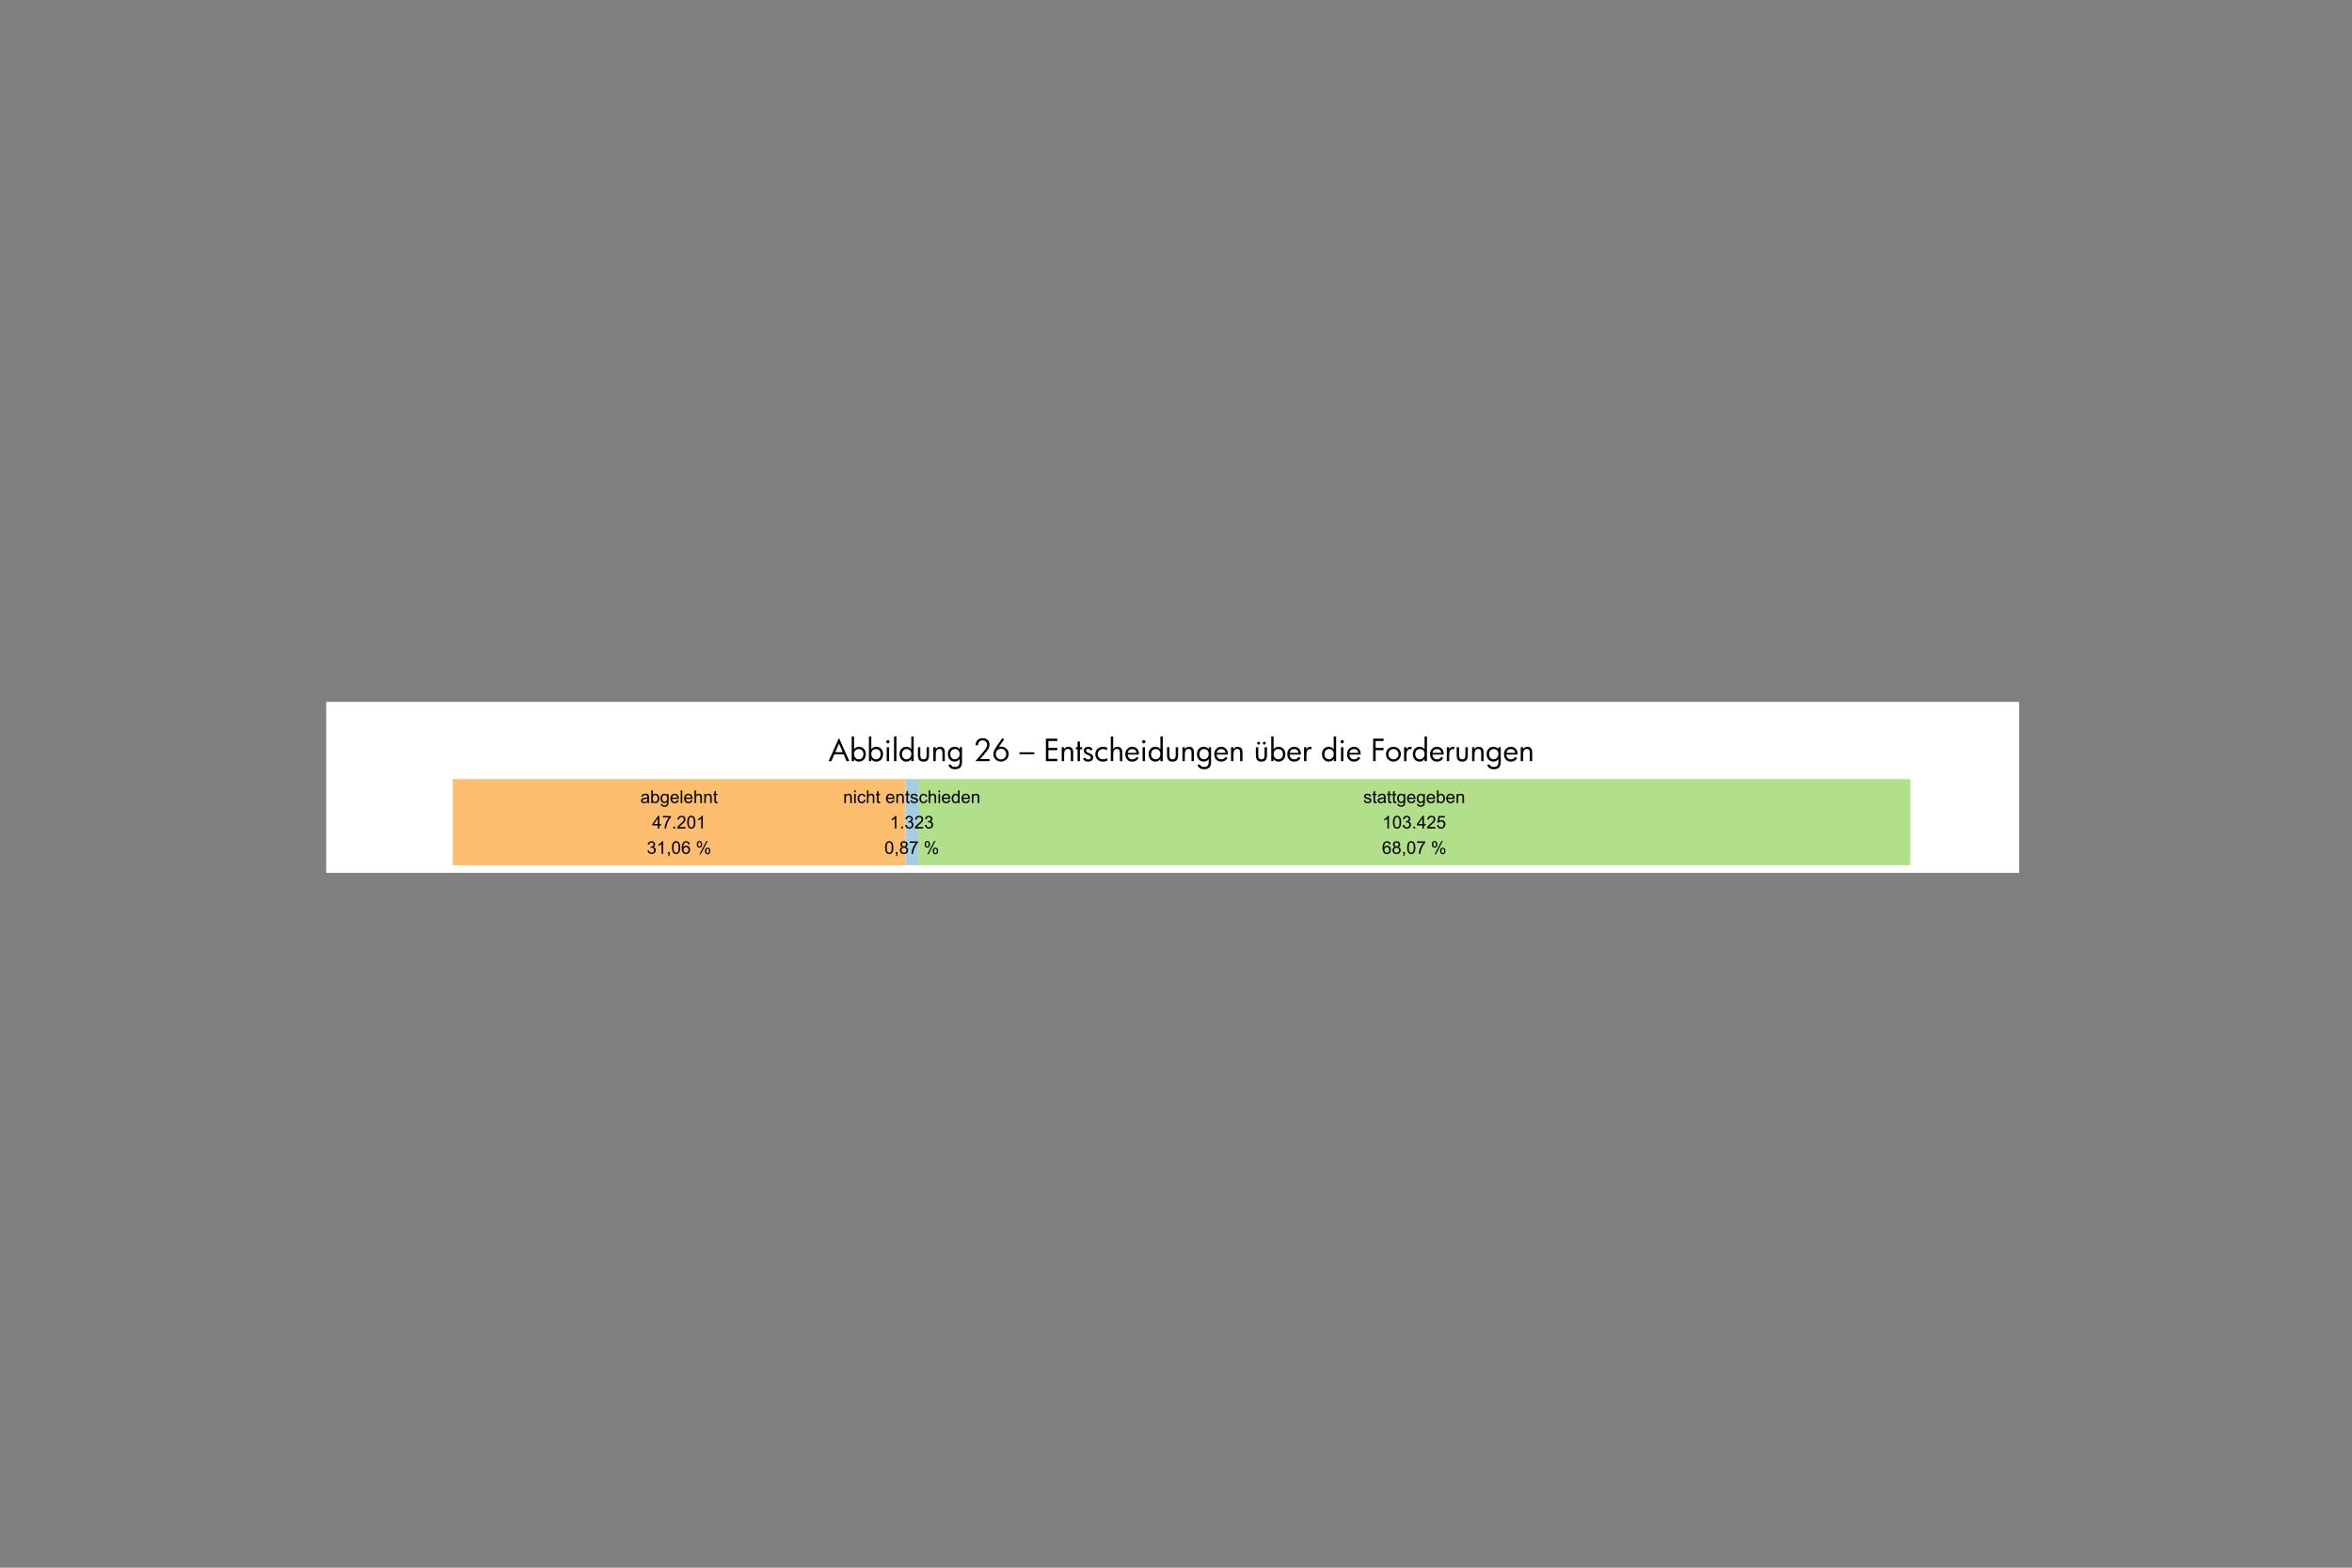 <?xml version="1.0" encoding="utf-8"?>
<!-- Generator: Adobe Illustrator 15.1.0, SVG Export Plug-In . SVG Version: 6.00 Build 0)  -->
<!DOCTYPE svg PUBLIC "-//W3C//DTD SVG 1.0//EN" "http://www.w3.org/TR/2001/REC-SVG-20010904/DTD/svg10.dtd">
<svg version="1.0" id="Ebene_1" xmlns="http://www.w3.org/2000/svg" xmlns:xlink="http://www.w3.org/1999/xlink" x="0px" y="0px"
	 width="850.39px" height="566.93px" viewBox="0 0 850.39 566.93" enable-background="new 0 0 850.39 566.93" xml:space="preserve">
<rect x="0" y="0" width="850.39" height="566.93" fill="#808080" stroke="none"/>
<g>
	<g>
		<defs>
			<rect id="SVGID_1_" x="118" y="253.93" width="612" height="61.654"/>
		</defs>
		<clipPath id="SVGID_2_">
			<use xlink:href="#SVGID_1_"  overflow="visible"/>
		</clipPath>
		<rect x="118" y="253.93" clip-path="url(#SVGID_2_)" fill="#FFFFFF" width="612" height="78.3"/>
		<rect x="118" y="253.93" clip-path="url(#SVGID_2_)" fill="#FFFFFF" width="612" height="78.3"/>
		
			<rect x="118" y="253.93" clip-path="url(#SVGID_2_)" fill="none" stroke="#FFFFFF" stroke-width="0.957" stroke-linecap="round" stroke-linejoin="round" stroke-miterlimit="10" width="612" height="78.3"/>
	</g>
	<rect x="163.689" y="281.739" fill="#FDBF6F" width="163.706" height="31.151"/>
	<rect x="327.394" y="281.739" fill="#A6CEE3" width="4.588" height="31.151"/>
	<rect x="331.982" y="281.739" fill="#B2DF8A" width="358.707" height="31.151"/>
	<path d="M234.222,290.417h0.587c-0.07-0.128-0.115-0.262-0.14-0.402c-0.019-0.134-0.032-0.465-0.032-0.981v-0.747
		c0-0.248-0.006-0.421-0.025-0.517c-0.038-0.152-0.096-0.28-0.179-0.383c-0.083-0.102-0.21-0.185-0.389-0.248
		c-0.179-0.07-0.408-0.103-0.689-0.103c-0.287,0-0.536,0.038-0.753,0.115c-0.217,0.083-0.382,0.191-0.497,0.338
		c-0.115,0.141-0.198,0.332-0.249,0.567l0.549,0.077c0.057-0.236,0.153-0.402,0.28-0.491c0.128-0.096,0.319-0.141,0.587-0.141
		c0.281,0,0.498,0.063,0.638,0.191c0.108,0.089,0.16,0.249,0.16,0.479c0,0.019,0,0.07,0,0.146c-0.217,0.076-0.549,0.141-1.008,0.191
		c-0.217,0.025-0.383,0.058-0.498,0.083c-0.146,0.045-0.281,0.102-0.402,0.185s-0.217,0.191-0.293,0.325
		c-0.07,0.128-0.108,0.281-0.108,0.44c0,0.274,0.096,0.504,0.293,0.676c0.198,0.179,0.479,0.269,0.842,0.269
		c0.217,0,0.427-0.039,0.619-0.108c0.191-0.077,0.389-0.198,0.6-0.377C234.132,290.162,234.165,290.295,234.222,290.417
		L234.222,290.417z M234.069,288.962c0,0.248-0.032,0.434-0.096,0.555c-0.077,0.166-0.198,0.293-0.37,0.389
		c-0.166,0.096-0.357,0.141-0.574,0.141c-0.224,0-0.389-0.051-0.498-0.146c-0.115-0.103-0.172-0.224-0.172-0.377
		c0-0.096,0.025-0.185,0.077-0.261c0.051-0.083,0.127-0.141,0.223-0.186c0.096-0.038,0.262-0.076,0.491-0.108
		c0.408-0.058,0.714-0.127,0.918-0.21V288.962z M236.014,290.001c0.223,0.325,0.529,0.485,0.918,0.485
		c0.389,0,0.727-0.153,1.007-0.466c0.281-0.307,0.421-0.746,0.421-1.308c0-0.242-0.032-0.466-0.102-0.676
		c-0.064-0.204-0.153-0.383-0.274-0.536c-0.115-0.146-0.268-0.262-0.446-0.345c-0.185-0.083-0.376-0.121-0.581-0.121
		c-0.364,0-0.67,0.146-0.906,0.446v-1.633h-0.562v4.567h0.523V290.001z M236.275,287.814c0.179-0.211,0.389-0.319,0.631-0.319
		c0.243,0,0.453,0.103,0.625,0.307c0.172,0.204,0.255,0.523,0.255,0.957c0,0.421-0.089,0.739-0.268,0.95
		c-0.178,0.21-0.389,0.318-0.631,0.318c-0.306,0-0.542-0.146-0.721-0.434c-0.108-0.172-0.159-0.459-0.159-0.854
		C236.008,288.337,236.097,288.025,236.275,287.814L236.275,287.814z M239.292,291.488c0.243,0.179,0.562,0.268,0.957,0.268
		c0.332,0,0.612-0.063,0.835-0.185c0.229-0.128,0.396-0.294,0.498-0.511c0.108-0.217,0.159-0.58,0.159-1.097v-2.857h-0.517v0.408
		c-0.255-0.319-0.574-0.479-0.969-0.479c-0.287,0-0.542,0.07-0.759,0.217c-0.217,0.147-0.382,0.351-0.497,0.619
		c-0.115,0.268-0.172,0.555-0.172,0.874c0,0.459,0.121,0.848,0.37,1.18c0.255,0.325,0.606,0.491,1.059,0.491
		c0.363,0,0.669-0.146,0.918-0.434c0,0.363-0.013,0.605-0.045,0.714c-0.044,0.191-0.14,0.332-0.287,0.44
		c-0.141,0.102-0.338,0.153-0.6,0.153c-0.243,0-0.434-0.052-0.568-0.153c-0.108-0.077-0.172-0.204-0.191-0.37l-0.542-0.076
		C238.935,291.047,239.05,291.316,239.292,291.488L239.292,291.488z M239.662,287.808c0.172-0.205,0.383-0.307,0.638-0.307
		c0.249,0,0.466,0.102,0.651,0.307c0.178,0.203,0.268,0.51,0.268,0.918c0,0.421-0.089,0.728-0.261,0.925
		c-0.179,0.198-0.396,0.3-0.651,0.3c-0.261,0-0.478-0.102-0.65-0.3c-0.172-0.197-0.255-0.517-0.255-0.944
		C239.4,288.305,239.49,288.005,239.662,287.808L239.662,287.808z M244.503,289.862c-0.146,0.108-0.319,0.165-0.523,0.165
		c-0.281,0-0.51-0.096-0.695-0.287c-0.185-0.197-0.287-0.472-0.306-0.835h2.468c0-0.063,0-0.115,0-0.146
		c0-0.549-0.14-0.97-0.421-1.27c-0.28-0.3-0.638-0.453-1.078-0.453c-0.459,0-0.829,0.153-1.116,0.459
		c-0.287,0.307-0.427,0.74-0.427,1.295c0,0.536,0.14,0.95,0.427,1.25c0.281,0.3,0.663,0.447,1.148,0.447
		c0.383,0,0.695-0.096,0.944-0.281c0.243-0.185,0.415-0.446,0.504-0.784l-0.58-0.076
		C244.765,289.581,244.65,289.753,244.503,289.862L244.503,289.862z M243.304,287.756c0.172-0.172,0.389-0.262,0.645-0.262
		c0.287,0,0.517,0.108,0.695,0.326c0.115,0.14,0.185,0.344,0.21,0.625h-1.843C243.03,288.159,243.125,287.929,243.304,287.756
		L243.304,287.756z M246.684,290.417v-4.567h-0.561v4.567H246.684z M249.465,289.862c-0.146,0.108-0.319,0.165-0.523,0.165
		c-0.281,0-0.51-0.096-0.695-0.287c-0.185-0.197-0.287-0.472-0.306-0.835h2.469c0-0.063,0-0.115,0-0.146
		c0-0.549-0.141-0.97-0.421-1.27c-0.28-0.3-0.638-0.453-1.078-0.453c-0.459,0-0.829,0.153-1.116,0.459
		c-0.287,0.307-0.427,0.74-0.427,1.295c0,0.536,0.14,0.95,0.427,1.25c0.281,0.3,0.663,0.447,1.148,0.447
		c0.383,0,0.695-0.096,0.944-0.281c0.243-0.185,0.415-0.446,0.504-0.784l-0.58-0.076
		C249.727,289.581,249.612,289.753,249.465,289.862L249.465,289.862z M248.266,287.756c0.172-0.172,0.389-0.262,0.645-0.262
		c0.287,0,0.517,0.108,0.695,0.326c0.115,0.14,0.185,0.344,0.21,0.625h-1.843C247.992,288.159,248.087,287.929,248.266,287.756
		L248.266,287.756z M251.659,290.417v-1.806c0-0.261,0.032-0.465,0.096-0.612c0.058-0.146,0.166-0.261,0.306-0.351
		c0.147-0.083,0.3-0.127,0.466-0.127c0.223,0,0.396,0.063,0.517,0.191c0.121,0.127,0.179,0.331,0.179,0.612v2.092h0.561v-2.092
		c0-0.326-0.038-0.574-0.115-0.747c-0.077-0.165-0.21-0.3-0.389-0.396c-0.178-0.096-0.389-0.146-0.631-0.146
		c-0.402,0-0.727,0.153-0.989,0.459v-1.646h-0.561v4.567H251.659z M255.205,290.417v-1.806c0-0.427,0.089-0.714,0.262-0.86
		c0.172-0.153,0.376-0.229,0.612-0.229c0.153,0,0.28,0.031,0.389,0.102c0.115,0.063,0.191,0.159,0.236,0.268
		c0.044,0.115,0.063,0.287,0.063,0.517v2.01h0.562v-2.035c0-0.255-0.013-0.439-0.032-0.542c-0.032-0.159-0.089-0.3-0.172-0.414
		c-0.083-0.115-0.21-0.211-0.376-0.281s-0.351-0.108-0.548-0.108c-0.459,0-0.81,0.179-1.053,0.542v-0.472h-0.504v3.311H255.205z
		 M259.166,289.938c-0.083,0-0.147-0.013-0.191-0.038c-0.045-0.032-0.077-0.064-0.096-0.115c-0.02-0.045-0.032-0.146-0.032-0.306
		v-1.939h0.562v-0.434h-0.562v-1.154l-0.561,0.338v0.816h-0.415v0.434h0.415v1.907c0,0.338,0.025,0.555,0.07,0.663
		c0.045,0.103,0.122,0.191,0.236,0.256c0.108,0.063,0.268,0.095,0.472,0.095c0.122,0,0.262-0.019,0.421-0.051l-0.077-0.491
		C259.306,289.931,259.223,289.938,259.166,289.938L259.166,289.938z"/>
	<path d="M238.41,299.598v-1.091h0.619v-0.517h-0.619v-2.959h-0.459l-2.085,2.959v0.517h1.984v1.091H238.41z M236.413,297.991
		l1.436-2.054v2.054H236.413z M241.867,295.625c-0.287,0.325-0.555,0.721-0.804,1.199c-0.249,0.472-0.447,0.963-0.581,1.474
		c-0.134,0.504-0.204,0.943-0.21,1.301h0.574c0.032-0.453,0.102-0.874,0.217-1.256c0.153-0.543,0.376-1.072,0.657-1.582
		c0.287-0.517,0.574-0.932,0.868-1.237v-0.434h-2.953v0.535H241.867z M244.099,299.598v-0.638h-0.638v0.638H244.099z
		 M245.617,299.063c0.064-0.103,0.146-0.204,0.242-0.307c0.096-0.096,0.313-0.293,0.645-0.574c0.408-0.338,0.695-0.605,0.867-0.804
		c0.172-0.197,0.3-0.383,0.37-0.555c0.076-0.179,0.115-0.357,0.115-0.542c0-0.357-0.127-0.663-0.383-0.905
		c-0.255-0.243-0.606-0.364-1.04-0.364s-0.785,0.115-1.04,0.338c-0.262,0.224-0.408,0.556-0.447,0.982l0.574,0.058
		c0-0.287,0.083-0.511,0.249-0.67c0.16-0.159,0.376-0.242,0.651-0.242c0.255,0,0.465,0.076,0.625,0.229
		c0.159,0.153,0.236,0.338,0.236,0.562c0,0.21-0.089,0.44-0.261,0.676c-0.179,0.236-0.517,0.562-1.008,0.97
		c-0.319,0.255-0.562,0.484-0.733,0.688c-0.172,0.198-0.293,0.402-0.376,0.606c-0.045,0.121-0.07,0.255-0.064,0.389h3.023v-0.535
		H245.617z M248.92,299.203c0.249,0.313,0.593,0.473,1.033,0.473c0.332,0,0.612-0.09,0.829-0.269s0.383-0.434,0.491-0.765
		c0.108-0.326,0.166-0.76,0.166-1.295c0-0.453-0.032-0.816-0.102-1.078c-0.07-0.268-0.166-0.498-0.281-0.683
		c-0.121-0.185-0.274-0.325-0.459-0.428c-0.185-0.096-0.401-0.146-0.644-0.146c-0.332,0-0.606,0.09-0.823,0.269
		c-0.223,0.178-0.389,0.427-0.498,0.759c-0.108,0.331-0.166,0.765-0.166,1.308C248.468,298.202,248.621,298.82,248.92,299.203
		L248.92,299.203z M249.329,295.803c0.153-0.217,0.364-0.325,0.619-0.325c0.262,0,0.479,0.121,0.657,0.37
		c0.172,0.249,0.261,0.746,0.261,1.499c0,0.752-0.089,1.25-0.261,1.498c-0.179,0.249-0.396,0.37-0.651,0.37
		c-0.255,0-0.472-0.121-0.65-0.37c-0.172-0.248-0.262-0.746-0.262-1.498C249.042,296.594,249.137,296.083,249.329,295.803
		L249.329,295.803z M254.119,295.012h-0.364c-0.096,0.198-0.261,0.402-0.498,0.612c-0.236,0.211-0.51,0.39-0.823,0.536v0.542
		c0.172-0.063,0.37-0.166,0.593-0.293c0.217-0.128,0.396-0.256,0.529-0.383v3.571h0.562V295.012z"/>
	<path d="M234.561,308.5c0.268,0.236,0.6,0.357,1.001,0.357c0.44,0,0.81-0.141,1.103-0.415c0.287-0.28,0.434-0.618,0.434-1.014
		c0-0.3-0.077-0.542-0.223-0.74c-0.147-0.197-0.357-0.325-0.632-0.389c0.21-0.096,0.364-0.224,0.472-0.383s0.16-0.345,0.16-0.536
		c0-0.21-0.058-0.408-0.166-0.586c-0.115-0.186-0.274-0.332-0.485-0.44s-0.434-0.159-0.689-0.159c-0.357,0-0.663,0.102-0.905,0.313
		c-0.243,0.204-0.396,0.497-0.466,0.873l0.561,0.103c0.045-0.274,0.134-0.484,0.281-0.625c0.147-0.134,0.325-0.204,0.549-0.204
		c0.217,0,0.395,0.07,0.536,0.204c0.14,0.134,0.21,0.3,0.21,0.51c0,0.256-0.096,0.447-0.287,0.574
		c-0.191,0.121-0.408,0.186-0.644,0.186c-0.025,0-0.058,0-0.096-0.007l-0.058,0.491c0.153-0.045,0.287-0.063,0.396-0.063
		c0.255,0,0.472,0.083,0.638,0.255c0.172,0.166,0.255,0.376,0.255,0.631c0,0.274-0.089,0.498-0.274,0.683
		c-0.179,0.186-0.402,0.274-0.669,0.274c-0.224,0-0.415-0.07-0.568-0.21c-0.153-0.141-0.261-0.37-0.325-0.689l-0.562,0.077
		C234.146,307.953,234.299,308.258,234.561,308.5L234.561,308.5z M239.759,304.196h-0.363c-0.096,0.197-0.262,0.401-0.498,0.612
		c-0.236,0.21-0.51,0.389-0.823,0.535v0.542c0.172-0.063,0.37-0.165,0.593-0.293c0.217-0.128,0.396-0.255,0.529-0.383v3.572h0.561
		V304.196z M241.819,308.782c-0.006,0.19-0.038,0.331-0.096,0.434c-0.057,0.102-0.14,0.179-0.261,0.229l0.153,0.242
		c0.179-0.076,0.313-0.191,0.396-0.338c0.083-0.141,0.128-0.332,0.128-0.567v-0.639H241.5v0.639H241.819z M243.426,308.386
		c0.249,0.313,0.593,0.472,1.033,0.472c0.332,0,0.612-0.089,0.829-0.268s0.383-0.435,0.491-0.766
		c0.108-0.325,0.166-0.759,0.166-1.295c0-0.453-0.032-0.816-0.102-1.078c-0.07-0.268-0.166-0.497-0.281-0.683
		c-0.121-0.185-0.274-0.325-0.459-0.427c-0.185-0.096-0.401-0.146-0.644-0.146c-0.332,0-0.606,0.089-0.823,0.268
		c-0.223,0.179-0.389,0.427-0.498,0.759s-0.166,0.766-0.166,1.308C242.974,307.384,243.126,308.003,243.426,308.386L243.426,308.386
		z M243.834,304.986c0.153-0.217,0.364-0.325,0.619-0.325c0.262,0,0.479,0.121,0.657,0.37c0.172,0.249,0.261,0.746,0.261,1.499
		s-0.089,1.25-0.261,1.499c-0.179,0.249-0.396,0.37-0.651,0.37c-0.255,0-0.472-0.121-0.65-0.37
		c-0.172-0.249-0.262-0.746-0.262-1.499S243.643,305.267,243.834,304.986L243.834,304.986z M249.02,304.496
		c-0.23-0.198-0.523-0.3-0.887-0.3c-0.479,0-0.861,0.172-1.148,0.522c-0.326,0.402-0.491,1.04-0.491,1.927
		c0,0.79,0.146,1.352,0.44,1.696c0.3,0.345,0.676,0.517,1.148,0.517c0.274,0,0.517-0.063,0.734-0.198
		c0.217-0.127,0.389-0.318,0.51-0.561c0.121-0.249,0.185-0.517,0.185-0.804c0-0.434-0.134-0.791-0.396-1.065
		c-0.261-0.274-0.58-0.414-0.957-0.414c-0.21,0-0.421,0.051-0.612,0.146c-0.198,0.102-0.363,0.255-0.498,0.459
		c0.006-0.453,0.058-0.81,0.16-1.053c0.102-0.248,0.242-0.434,0.415-0.567c0.14-0.096,0.3-0.146,0.479-0.146
		c0.223,0,0.415,0.083,0.567,0.242c0.089,0.096,0.16,0.255,0.21,0.479l0.555-0.045C249.39,304.973,249.25,304.7,249.02,304.496
		L249.02,304.496z M247.406,306.587c0.172-0.186,0.389-0.274,0.644-0.274c0.255,0,0.466,0.089,0.638,0.274
		c0.166,0.179,0.249,0.427,0.249,0.746c0,0.325-0.083,0.587-0.255,0.778c-0.166,0.191-0.37,0.287-0.612,0.287
		c-0.166,0-0.319-0.045-0.465-0.141c-0.147-0.089-0.262-0.224-0.345-0.401c-0.083-0.179-0.121-0.364-0.121-0.556
		C247.138,307.008,247.228,306.766,247.406,306.587L247.406,306.587z"/>
	<path d="M252.202,306.243c0.185,0.204,0.415,0.307,0.695,0.307s0.51-0.103,0.702-0.313c0.191-0.211,0.287-0.504,0.287-0.894
		c0-0.396-0.096-0.695-0.281-0.899c-0.191-0.204-0.427-0.306-0.714-0.306c-0.313,0-0.555,0.114-0.714,0.344
		c-0.166,0.224-0.249,0.504-0.249,0.83C251.928,305.726,252.018,306.039,252.202,306.243L252.202,306.243z M253.255,304.706
		c0.096,0.121,0.14,0.325,0.14,0.619c0,0.318-0.044,0.535-0.14,0.656c-0.089,0.121-0.21,0.179-0.351,0.179
		c-0.134,0-0.249-0.058-0.344-0.179s-0.141-0.325-0.141-0.612c0-0.325,0.045-0.542,0.141-0.663c0.089-0.121,0.204-0.179,0.344-0.179
		C253.044,304.527,253.159,304.584,253.255,304.706L253.255,304.706z M253.37,308.947l2.487-4.809h-0.459l-2.488,4.809H253.37z
		 M255.149,308.634c0.185,0.211,0.415,0.313,0.695,0.313s0.51-0.102,0.702-0.313c0.191-0.21,0.287-0.504,0.287-0.893
		c0-0.396-0.096-0.695-0.281-0.899c-0.191-0.204-0.427-0.306-0.714-0.306c-0.313,0-0.555,0.114-0.714,0.338
		c-0.166,0.229-0.249,0.504-0.249,0.835C254.875,308.125,254.964,308.43,255.149,308.634L255.149,308.634z M256.201,307.104
		c0.096,0.121,0.141,0.325,0.141,0.618c0,0.319-0.045,0.536-0.141,0.657c-0.089,0.121-0.21,0.179-0.351,0.179
		c-0.134,0-0.249-0.058-0.344-0.179s-0.141-0.325-0.141-0.612c0-0.325,0.045-0.542,0.141-0.663c0.089-0.121,0.204-0.179,0.351-0.179
		C255.991,306.925,256.106,306.983,256.201,307.104L256.201,307.104z"/>
	<path d="M305.853,290.416v-1.806c0-0.427,0.089-0.714,0.261-0.86c0.172-0.153,0.376-0.229,0.612-0.229
		c0.153,0,0.281,0.031,0.389,0.102c0.115,0.063,0.191,0.159,0.236,0.268c0.044,0.115,0.063,0.287,0.063,0.517v2.01h0.562v-2.035
		c0-0.255-0.013-0.439-0.032-0.542c-0.032-0.159-0.089-0.3-0.172-0.414c-0.083-0.115-0.21-0.211-0.376-0.281
		s-0.351-0.108-0.548-0.108c-0.459,0-0.81,0.179-1.053,0.542v-0.472h-0.504v3.311H305.853z M309.398,286.487v-0.639h-0.561v0.639
		H309.398z M309.398,290.416v-3.311h-0.561v3.311H309.398z M312.135,289.822c-0.147,0.135-0.332,0.204-0.549,0.204
		c-0.274,0-0.497-0.102-0.669-0.3c-0.172-0.204-0.255-0.522-0.255-0.969c0-0.44,0.089-0.76,0.268-0.957
		c0.172-0.204,0.402-0.307,0.689-0.307c0.185,0,0.344,0.058,0.478,0.166c0.128,0.115,0.224,0.281,0.274,0.504l0.542-0.083
		c-0.063-0.331-0.21-0.593-0.44-0.771c-0.229-0.185-0.523-0.274-0.88-0.274c-0.28,0-0.548,0.064-0.791,0.198
		c-0.236,0.134-0.421,0.338-0.536,0.605c-0.121,0.268-0.178,0.581-0.178,0.932c0,0.555,0.14,0.976,0.415,1.275
		c0.274,0.293,0.638,0.44,1.09,0.44c0.357,0,0.664-0.108,0.912-0.319c0.243-0.217,0.402-0.51,0.459-0.887l-0.549-0.076
		C312.377,289.484,312.281,289.688,312.135,289.822L312.135,289.822z M314.003,290.416v-1.806c0-0.261,0.032-0.465,0.096-0.612
		c0.057-0.146,0.166-0.261,0.306-0.351c0.146-0.083,0.3-0.127,0.465-0.127c0.223,0,0.396,0.063,0.517,0.191
		c0.122,0.127,0.179,0.331,0.179,0.612v2.092h0.562v-2.092c0-0.326-0.039-0.574-0.115-0.747c-0.077-0.165-0.211-0.3-0.389-0.396
		c-0.179-0.096-0.389-0.146-0.631-0.146c-0.402,0-0.728,0.153-0.989,0.459v-1.646h-0.562v4.567H314.003z M317.964,289.937
		c-0.083,0-0.146-0.013-0.191-0.038c-0.044-0.032-0.076-0.064-0.096-0.115c-0.019-0.045-0.032-0.146-0.032-0.306v-1.939h0.562
		v-0.434h-0.562v-1.154l-0.561,0.338v0.816h-0.415v0.434h0.415v1.907c0,0.338,0.025,0.555,0.07,0.663
		c0.045,0.103,0.122,0.191,0.236,0.256c0.108,0.063,0.268,0.096,0.472,0.096c0.122,0,0.262-0.02,0.421-0.052l-0.076-0.491
		C318.104,289.93,318.021,289.937,317.964,289.937L317.964,289.937z M322.448,289.861c-0.146,0.108-0.319,0.165-0.523,0.165
		c-0.281,0-0.51-0.096-0.695-0.287c-0.185-0.197-0.287-0.472-0.306-0.835h2.468c0-0.063,0-0.115,0-0.146
		c0-0.549-0.14-0.97-0.421-1.27s-0.638-0.453-1.078-0.453c-0.459,0-0.83,0.153-1.116,0.459c-0.287,0.307-0.428,0.74-0.428,1.295
		c0,0.536,0.141,0.95,0.428,1.25c0.28,0.3,0.663,0.447,1.148,0.447c0.383,0,0.695-0.096,0.944-0.281
		c0.243-0.185,0.415-0.446,0.504-0.784l-0.581-0.076C322.709,289.58,322.594,289.752,322.448,289.861L322.448,289.861z
		 M321.249,287.755c0.172-0.172,0.389-0.262,0.645-0.262c0.287,0,0.517,0.109,0.695,0.326c0.115,0.14,0.185,0.344,0.21,0.625h-1.843
		C320.975,288.158,321.07,287.928,321.249,287.755L321.249,287.755z M324.642,290.416v-1.806c0-0.427,0.089-0.714,0.262-0.86
		c0.172-0.153,0.376-0.229,0.612-0.229c0.153,0,0.281,0.031,0.389,0.102c0.115,0.063,0.191,0.159,0.236,0.268
		c0.044,0.115,0.064,0.287,0.064,0.517v2.01h0.561v-2.035c0-0.255-0.013-0.439-0.032-0.542c-0.032-0.159-0.089-0.3-0.172-0.414
		c-0.083-0.115-0.21-0.211-0.376-0.281c-0.166-0.07-0.351-0.108-0.548-0.108c-0.459,0-0.81,0.179-1.052,0.542v-0.472h-0.504v3.311
		H324.642z M328.603,289.937c-0.083,0-0.147-0.013-0.191-0.038c-0.045-0.032-0.077-0.064-0.096-0.115
		c-0.019-0.045-0.032-0.146-0.032-0.306v-1.939h0.561v-0.434h-0.561v-1.154l-0.562,0.338v0.816h-0.415v0.434h0.415v1.907
		c0,0.338,0.025,0.555,0.07,0.663c0.044,0.103,0.121,0.191,0.236,0.256c0.108,0.063,0.268,0.096,0.472,0.096
		c0.121,0,0.261-0.02,0.421-0.052l-0.077-0.491C328.743,289.93,328.66,289.937,328.603,289.937L328.603,289.937z M329.61,290.217
		c0.223,0.179,0.548,0.269,0.982,0.269c0.262,0,0.491-0.045,0.695-0.135c0.21-0.089,0.364-0.217,0.472-0.382
		c0.108-0.166,0.166-0.339,0.166-0.53c0-0.19-0.044-0.351-0.134-0.478c-0.089-0.128-0.217-0.224-0.37-0.294
		c-0.159-0.063-0.434-0.153-0.829-0.262c-0.274-0.069-0.44-0.121-0.498-0.14c-0.096-0.038-0.166-0.09-0.21-0.146
		c-0.044-0.064-0.07-0.128-0.07-0.198c0-0.115,0.057-0.217,0.166-0.3s0.293-0.128,0.549-0.128c0.217,0,0.382,0.052,0.503,0.147
		c0.122,0.096,0.191,0.229,0.217,0.401l0.548-0.076c-0.038-0.217-0.102-0.39-0.191-0.517c-0.096-0.128-0.242-0.229-0.434-0.3
		c-0.198-0.077-0.427-0.115-0.683-0.115c-0.172,0-0.338,0.02-0.485,0.064c-0.153,0.044-0.268,0.102-0.357,0.165
		c-0.115,0.083-0.21,0.186-0.274,0.313c-0.07,0.128-0.102,0.262-0.102,0.408c0,0.16,0.039,0.313,0.121,0.447
		c0.083,0.127,0.204,0.235,0.364,0.313c0.16,0.076,0.44,0.165,0.854,0.268c0.3,0.076,0.491,0.141,0.574,0.191
		c0.108,0.07,0.166,0.172,0.166,0.3c0,0.141-0.064,0.262-0.185,0.363c-0.127,0.108-0.319,0.159-0.574,0.159
		c-0.261,0-0.459-0.057-0.6-0.179c-0.14-0.114-0.229-0.286-0.261-0.51l-0.555,0.089C329.24,289.778,329.38,290.039,329.61,290.217
		L329.61,290.217z M334.47,289.822c-0.147,0.135-0.332,0.204-0.548,0.204c-0.274,0-0.498-0.102-0.67-0.3
		c-0.172-0.204-0.255-0.522-0.255-0.969c0-0.44,0.089-0.76,0.268-0.957c0.172-0.204,0.402-0.307,0.689-0.307
		c0.185,0,0.344,0.058,0.479,0.166c0.127,0.115,0.223,0.281,0.274,0.504l0.542-0.083c-0.064-0.331-0.21-0.593-0.44-0.771
		c-0.229-0.185-0.523-0.274-0.88-0.274c-0.281,0-0.549,0.064-0.791,0.198c-0.236,0.134-0.421,0.338-0.536,0.605
		c-0.122,0.268-0.179,0.581-0.179,0.932c0,0.555,0.14,0.976,0.415,1.275c0.274,0.293,0.638,0.44,1.091,0.44
		c0.357,0,0.663-0.108,0.912-0.319c0.242-0.217,0.402-0.51,0.459-0.887l-0.548-0.076
		C334.712,289.484,334.617,289.688,334.47,289.822L334.47,289.822z M336.339,290.416v-1.806c0-0.261,0.032-0.465,0.096-0.612
		c0.058-0.146,0.166-0.261,0.306-0.351c0.146-0.083,0.3-0.127,0.465-0.127c0.224,0,0.396,0.063,0.517,0.191
		c0.121,0.127,0.178,0.331,0.178,0.612v2.092h0.562v-2.092c0-0.326-0.039-0.574-0.115-0.747c-0.077-0.165-0.21-0.3-0.389-0.396
		s-0.389-0.146-0.631-0.146c-0.402,0-0.727,0.153-0.989,0.459v-1.646h-0.562v4.567H336.339z M339.885,286.487v-0.639h-0.561v0.639
		H339.885z M339.885,290.416v-3.311h-0.561v3.311H339.885z M342.653,289.861c-0.146,0.108-0.319,0.165-0.523,0.165
		c-0.281,0-0.51-0.096-0.695-0.287c-0.185-0.197-0.287-0.472-0.306-0.835h2.469c0-0.063,0-0.115,0-0.146
		c0-0.549-0.141-0.97-0.421-1.27c-0.28-0.3-0.638-0.453-1.078-0.453c-0.459,0-0.829,0.153-1.116,0.459
		c-0.287,0.307-0.427,0.74-0.427,1.295c0,0.536,0.14,0.95,0.427,1.25c0.281,0.3,0.663,0.447,1.148,0.447
		c0.383,0,0.695-0.096,0.944-0.281c0.243-0.185,0.415-0.446,0.504-0.784l-0.58-0.076C342.915,289.58,342.8,289.752,342.653,289.861
		L342.653,289.861z M341.454,287.755c0.172-0.172,0.389-0.262,0.644-0.262c0.287,0,0.517,0.109,0.695,0.326
		c0.115,0.14,0.185,0.344,0.21,0.625h-1.843C341.18,288.158,341.275,287.928,341.454,287.755L341.454,287.755z M346.945,290.416
		v-4.567h-0.561v1.646c-0.096-0.14-0.224-0.248-0.383-0.331c-0.153-0.083-0.332-0.128-0.529-0.128c-0.274,0-0.517,0.07-0.74,0.217
		c-0.217,0.141-0.382,0.345-0.491,0.612c-0.108,0.269-0.166,0.568-0.166,0.899c0,0.338,0.064,0.638,0.185,0.899
		c0.121,0.255,0.287,0.459,0.51,0.606c0.223,0.146,0.465,0.217,0.727,0.217c0.408,0,0.714-0.166,0.925-0.491v0.421H346.945z
		 M344.898,287.806c0.172-0.203,0.376-0.306,0.631-0.306c0.255,0,0.466,0.108,0.645,0.319c0.172,0.21,0.261,0.542,0.261,0.994
		c0,0.408-0.083,0.715-0.255,0.912c-0.172,0.198-0.383,0.3-0.632,0.3c-0.242,0-0.453-0.102-0.631-0.313
		c-0.179-0.21-0.268-0.529-0.268-0.95C344.649,288.33,344.732,288.011,344.898,287.806L344.898,287.806z M349.745,289.861
		c-0.146,0.108-0.319,0.165-0.523,0.165c-0.281,0-0.51-0.096-0.695-0.287c-0.185-0.197-0.287-0.472-0.306-0.835h2.469
		c0-0.063,0-0.115,0-0.146c0-0.549-0.141-0.97-0.421-1.27c-0.28-0.3-0.638-0.453-1.078-0.453c-0.459,0-0.829,0.153-1.116,0.459
		c-0.287,0.307-0.427,0.74-0.427,1.295c0,0.536,0.14,0.95,0.427,1.25c0.281,0.3,0.663,0.447,1.148,0.447
		c0.383,0,0.695-0.096,0.944-0.281c0.243-0.185,0.415-0.446,0.504-0.784l-0.58-0.076
		C350.007,289.58,349.892,289.752,349.745,289.861L349.745,289.861z M348.546,287.755c0.172-0.172,0.389-0.262,0.645-0.262
		c0.287,0,0.517,0.109,0.695,0.326c0.115,0.14,0.185,0.344,0.21,0.625h-1.843C348.272,288.158,348.368,287.928,348.546,287.755
		L348.546,287.755z M351.939,290.416v-1.806c0-0.427,0.089-0.714,0.261-0.86c0.172-0.153,0.376-0.229,0.612-0.229
		c0.153,0,0.281,0.031,0.389,0.102c0.115,0.063,0.191,0.159,0.236,0.268c0.045,0.115,0.064,0.287,0.064,0.517v2.01h0.561v-2.035
		c0-0.255-0.013-0.439-0.032-0.542c-0.032-0.159-0.089-0.3-0.172-0.414c-0.083-0.115-0.21-0.211-0.376-0.281
		c-0.166-0.07-0.351-0.108-0.549-0.108c-0.459,0-0.81,0.179-1.052,0.542v-0.472h-0.504v3.311H351.939z"/>
	<path d="M324.083,295.012h-0.364c-0.096,0.198-0.261,0.402-0.498,0.612c-0.236,0.211-0.51,0.39-0.823,0.536v0.542
		c0.172-0.063,0.37-0.166,0.593-0.293c0.217-0.128,0.396-0.256,0.529-0.383v3.571h0.562V295.012z M326.475,299.598v-0.638h-0.638
		v0.638H326.475z M327.75,299.318c0.268,0.235,0.6,0.357,1.001,0.357c0.44,0,0.81-0.141,1.104-0.415
		c0.287-0.28,0.434-0.618,0.434-1.014c0-0.3-0.077-0.543-0.223-0.74c-0.146-0.198-0.357-0.325-0.631-0.389
		c0.21-0.096,0.363-0.224,0.472-0.383c0.109-0.16,0.16-0.345,0.16-0.536c0-0.211-0.058-0.408-0.166-0.587
		c-0.115-0.185-0.274-0.331-0.484-0.44c-0.21-0.108-0.434-0.159-0.689-0.159c-0.357,0-0.664,0.103-0.906,0.313
		c-0.242,0.204-0.396,0.498-0.466,0.874l0.562,0.103c0.044-0.274,0.134-0.485,0.281-0.626c0.146-0.134,0.325-0.204,0.548-0.204
		c0.217,0,0.396,0.07,0.536,0.204c0.141,0.135,0.21,0.3,0.21,0.511c0,0.255-0.096,0.446-0.287,0.574
		c-0.191,0.121-0.408,0.185-0.645,0.185c-0.025,0-0.057,0-0.096-0.006l-0.057,0.491c0.153-0.045,0.287-0.064,0.396-0.064
		c0.255,0,0.472,0.083,0.638,0.255c0.172,0.166,0.255,0.377,0.255,0.632c0,0.274-0.089,0.498-0.274,0.683
		c-0.179,0.185-0.402,0.274-0.67,0.274c-0.223,0-0.415-0.07-0.567-0.211c-0.153-0.14-0.262-0.37-0.326-0.688l-0.561,0.076
		C327.335,298.769,327.489,299.076,327.75,299.318L327.75,299.318z M331.539,299.063c0.064-0.103,0.147-0.204,0.243-0.307
		c0.096-0.096,0.313-0.293,0.644-0.574c0.408-0.338,0.695-0.605,0.867-0.804c0.172-0.197,0.3-0.383,0.37-0.555
		c0.077-0.179,0.115-0.357,0.115-0.542c0-0.357-0.127-0.663-0.383-0.905c-0.255-0.243-0.606-0.364-1.04-0.364
		s-0.785,0.115-1.04,0.338c-0.262,0.224-0.408,0.556-0.446,0.982l0.574,0.058c0-0.287,0.083-0.511,0.249-0.67
		c0.159-0.159,0.376-0.242,0.65-0.242c0.255,0,0.466,0.076,0.625,0.229c0.16,0.153,0.236,0.338,0.236,0.562
		c0,0.21-0.089,0.44-0.261,0.676c-0.179,0.236-0.517,0.562-1.008,0.97c-0.319,0.255-0.561,0.484-0.733,0.688
		c-0.172,0.198-0.293,0.402-0.376,0.606c-0.044,0.121-0.07,0.255-0.063,0.389h3.023v-0.535H331.539z M334.842,299.318
		c0.268,0.235,0.6,0.357,1.001,0.357c0.44,0,0.81-0.141,1.104-0.415c0.287-0.28,0.434-0.618,0.434-1.014
		c0-0.3-0.077-0.543-0.223-0.74c-0.146-0.198-0.357-0.325-0.631-0.389c0.21-0.096,0.363-0.224,0.472-0.383
		c0.108-0.16,0.16-0.345,0.16-0.536c0-0.211-0.058-0.408-0.166-0.587c-0.115-0.185-0.274-0.331-0.484-0.44
		c-0.21-0.108-0.434-0.159-0.689-0.159c-0.357,0-0.664,0.103-0.906,0.313c-0.242,0.204-0.396,0.498-0.466,0.874l0.562,0.103
		c0.044-0.274,0.134-0.485,0.281-0.626c0.146-0.134,0.325-0.204,0.548-0.204c0.217,0,0.396,0.07,0.536,0.204
		c0.141,0.135,0.21,0.3,0.21,0.511c0,0.255-0.096,0.446-0.287,0.574c-0.191,0.121-0.408,0.185-0.645,0.185
		c-0.025,0-0.057,0-0.096-0.006l-0.057,0.491c0.153-0.045,0.287-0.064,0.396-0.064c0.255,0,0.472,0.083,0.638,0.255
		c0.172,0.166,0.255,0.377,0.255,0.632c0,0.274-0.089,0.498-0.274,0.683c-0.179,0.185-0.402,0.274-0.67,0.274
		c-0.223,0-0.415-0.07-0.567-0.211c-0.153-0.14-0.262-0.37-0.326-0.688l-0.561,0.076
		C334.428,298.769,334.581,299.076,334.842,299.318L334.842,299.318z"/>
	<path d="M320.483,308.386c0.249,0.313,0.593,0.472,1.033,0.472c0.332,0,0.612-0.089,0.829-0.268s0.383-0.435,0.491-0.766
		c0.108-0.325,0.166-0.759,0.166-1.295c0-0.453-0.032-0.816-0.102-1.078c-0.07-0.268-0.166-0.497-0.281-0.683
		c-0.121-0.185-0.274-0.325-0.459-0.427c-0.185-0.096-0.401-0.146-0.644-0.146c-0.332,0-0.606,0.089-0.823,0.268
		c-0.223,0.179-0.389,0.427-0.498,0.759s-0.166,0.766-0.166,1.308C320.03,307.384,320.183,308.003,320.483,308.386L320.483,308.386z
		 M320.891,304.986c0.153-0.217,0.364-0.325,0.619-0.325c0.262,0,0.479,0.121,0.657,0.37c0.172,0.249,0.261,0.746,0.261,1.499
		s-0.089,1.25-0.261,1.499c-0.179,0.249-0.396,0.37-0.651,0.37c-0.255,0-0.472-0.121-0.65-0.37
		c-0.172-0.249-0.262-0.746-0.262-1.499S320.7,305.267,320.891,304.986L320.891,304.986z M324.195,308.782
		c-0.006,0.19-0.038,0.331-0.096,0.434c-0.057,0.102-0.14,0.179-0.261,0.229l0.153,0.242c0.179-0.076,0.313-0.191,0.396-0.338
		c0.083-0.141,0.127-0.332,0.127-0.567v-0.639h-0.638v0.639H324.195z M325.566,306.714c-0.147,0.198-0.224,0.447-0.224,0.747
		c0,0.396,0.141,0.727,0.415,0.994c0.274,0.269,0.638,0.402,1.091,0.402c0.446,0,0.81-0.134,1.084-0.396
		c0.274-0.268,0.415-0.6,0.415-0.988c0-0.281-0.07-0.523-0.217-0.728c-0.147-0.204-0.357-0.351-0.638-0.44
		c0.224-0.089,0.396-0.21,0.504-0.363c0.108-0.159,0.166-0.345,0.166-0.555c0-0.332-0.121-0.612-0.364-0.849
		c-0.242-0.229-0.561-0.344-0.963-0.344c-0.396,0-0.714,0.114-0.95,0.338c-0.236,0.229-0.357,0.51-0.357,0.842
		c0,0.217,0.058,0.408,0.166,0.567c0.115,0.153,0.287,0.274,0.523,0.363C325.936,306.376,325.719,306.517,325.566,306.714
		L325.566,306.714z M326.313,304.859c0.14-0.134,0.319-0.204,0.536-0.204c0.21,0,0.389,0.07,0.529,0.21
		c0.141,0.141,0.21,0.313,0.21,0.517c0,0.198-0.07,0.37-0.204,0.504c-0.14,0.135-0.313,0.204-0.536,0.204s-0.402-0.069-0.542-0.204
		c-0.134-0.14-0.204-0.318-0.204-0.529C326.102,305.165,326.172,305,326.313,304.859L326.313,304.859z M326.172,306.81
		c0.172-0.172,0.396-0.261,0.657-0.261c0.274,0,0.498,0.089,0.676,0.261c0.179,0.179,0.268,0.402,0.268,0.67
		s-0.089,0.485-0.261,0.657c-0.172,0.172-0.396,0.262-0.664,0.262c-0.172,0-0.332-0.038-0.485-0.121
		c-0.146-0.083-0.261-0.198-0.332-0.352c-0.077-0.146-0.115-0.3-0.115-0.459C325.917,307.206,326,306.983,326.172,306.81
		L326.172,306.81z M331.16,304.808c-0.287,0.325-0.555,0.721-0.804,1.198c-0.249,0.473-0.446,0.964-0.581,1.474
		c-0.134,0.504-0.204,0.944-0.21,1.302h0.574c0.032-0.453,0.102-0.874,0.217-1.257c0.153-0.542,0.376-1.071,0.657-1.582
		c0.287-0.517,0.574-0.931,0.867-1.237v-0.434h-2.953v0.536H331.16z"/>
	<path d="M334.578,306.243c0.185,0.204,0.415,0.307,0.695,0.307s0.51-0.103,0.702-0.313c0.191-0.211,0.287-0.504,0.287-0.894
		c0-0.396-0.096-0.695-0.281-0.899c-0.191-0.204-0.427-0.306-0.714-0.306c-0.313,0-0.555,0.114-0.714,0.344
		c-0.166,0.224-0.249,0.504-0.249,0.83C334.304,305.726,334.393,306.039,334.578,306.243L334.578,306.243z M335.63,304.706
		c0.096,0.121,0.141,0.325,0.141,0.619c0,0.318-0.045,0.535-0.141,0.656c-0.089,0.121-0.21,0.179-0.351,0.179
		c-0.134,0-0.249-0.058-0.344-0.179s-0.141-0.325-0.141-0.612c0-0.325,0.045-0.542,0.141-0.663c0.089-0.121,0.204-0.179,0.344-0.179
		S335.535,304.584,335.63,304.706L335.63,304.706z M335.745,308.947l2.488-4.809h-0.459l-2.487,4.809H335.745z M337.525,308.634
		c0.185,0.211,0.415,0.313,0.695,0.313s0.51-0.102,0.702-0.313c0.191-0.21,0.287-0.504,0.287-0.893c0-0.396-0.095-0.695-0.28-0.899
		c-0.191-0.204-0.427-0.306-0.714-0.306c-0.313,0-0.555,0.114-0.714,0.338c-0.166,0.229-0.249,0.504-0.249,0.835
		C337.25,308.125,337.34,308.43,337.525,308.634L337.525,308.634z M338.577,307.104c0.096,0.121,0.141,0.325,0.141,0.618
		c0,0.319-0.045,0.536-0.141,0.657c-0.089,0.121-0.21,0.179-0.351,0.179c-0.134,0-0.249-0.058-0.345-0.179s-0.14-0.325-0.14-0.612
		c0-0.325,0.044-0.542,0.14-0.663c0.089-0.121,0.204-0.179,0.351-0.179C338.367,306.925,338.481,306.983,338.577,307.104
		L338.577,307.104z"/>
	<path d="M493.527,290.217c0.224,0.179,0.549,0.269,0.982,0.269c0.262,0,0.491-0.045,0.695-0.135
		c0.211-0.089,0.363-0.217,0.472-0.382c0.108-0.166,0.166-0.339,0.166-0.53c0-0.19-0.045-0.351-0.134-0.478
		c-0.089-0.128-0.217-0.224-0.37-0.294c-0.159-0.063-0.434-0.153-0.829-0.262c-0.274-0.069-0.44-0.121-0.497-0.14
		c-0.096-0.038-0.166-0.09-0.211-0.146c-0.045-0.064-0.07-0.128-0.07-0.198c0-0.115,0.058-0.217,0.166-0.3s0.294-0.128,0.549-0.128
		c0.217,0,0.383,0.052,0.504,0.147s0.191,0.229,0.217,0.401l0.549-0.076c-0.039-0.217-0.103-0.39-0.191-0.517
		c-0.096-0.128-0.243-0.229-0.435-0.3c-0.197-0.077-0.427-0.115-0.682-0.115c-0.173,0-0.339,0.02-0.485,0.064
		c-0.153,0.044-0.268,0.102-0.356,0.165c-0.115,0.083-0.211,0.186-0.274,0.313c-0.07,0.128-0.103,0.262-0.103,0.408
		c0,0.16,0.038,0.313,0.121,0.447c0.083,0.127,0.204,0.235,0.364,0.313c0.159,0.076,0.439,0.165,0.854,0.268
		c0.3,0.076,0.491,0.141,0.574,0.191c0.108,0.07,0.165,0.172,0.165,0.3c0,0.141-0.063,0.262-0.185,0.363
		c-0.128,0.108-0.319,0.159-0.574,0.159c-0.262,0-0.459-0.057-0.6-0.179c-0.141-0.114-0.229-0.286-0.262-0.51l-0.555,0.089
		C493.158,289.778,493.298,290.039,493.527,290.217L493.527,290.217z M497.482,289.937c-0.083,0-0.147-0.013-0.191-0.038
		c-0.045-0.032-0.077-0.064-0.096-0.115c-0.02-0.045-0.032-0.146-0.032-0.306v-1.939h0.562v-0.434h-0.562v-1.154l-0.562,0.338v0.816
		h-0.414v0.434h0.414v1.907c0,0.338,0.025,0.555,0.07,0.663c0.045,0.103,0.121,0.191,0.236,0.256
		c0.108,0.063,0.268,0.096,0.472,0.096c0.121,0,0.262-0.02,0.421-0.052l-0.076-0.491
		C497.622,289.93,497.539,289.937,497.482,289.937L497.482,289.937z M500.55,290.416h0.587c-0.07-0.128-0.115-0.262-0.141-0.402
		c-0.019-0.134-0.031-0.465-0.031-0.982v-0.746c0-0.248-0.007-0.421-0.026-0.517c-0.038-0.152-0.096-0.28-0.178-0.383
		c-0.083-0.102-0.211-0.185-0.39-0.248c-0.179-0.07-0.408-0.103-0.688-0.103c-0.287,0-0.536,0.038-0.753,0.115
		c-0.217,0.083-0.383,0.191-0.497,0.338c-0.115,0.141-0.198,0.332-0.249,0.567l0.549,0.077c0.057-0.236,0.152-0.402,0.28-0.491
		c0.128-0.096,0.319-0.141,0.587-0.141c0.28,0,0.497,0.063,0.638,0.191c0.108,0.089,0.159,0.249,0.159,0.479c0,0.019,0,0.07,0,0.146
		c-0.217,0.076-0.548,0.141-1.008,0.191c-0.217,0.025-0.383,0.058-0.497,0.083c-0.146,0.045-0.28,0.102-0.402,0.185
		c-0.121,0.083-0.217,0.191-0.293,0.325c-0.07,0.128-0.108,0.281-0.108,0.44c0,0.274,0.096,0.504,0.293,0.676
		c0.198,0.179,0.479,0.269,0.842,0.269c0.218,0,0.428-0.039,0.619-0.108c0.191-0.077,0.389-0.198,0.6-0.377
		C500.461,290.161,500.492,290.294,500.55,290.416L500.55,290.416z M500.396,288.961c0,0.248-0.031,0.434-0.096,0.555
		c-0.076,0.166-0.197,0.293-0.37,0.389c-0.165,0.096-0.356,0.141-0.573,0.141c-0.224,0-0.39-0.051-0.498-0.146
		c-0.114-0.103-0.172-0.224-0.172-0.377c0-0.096,0.025-0.185,0.076-0.261c0.051-0.083,0.128-0.141,0.224-0.186
		c0.096-0.038,0.262-0.076,0.491-0.108c0.408-0.058,0.714-0.127,0.918-0.21V288.961z M502.801,289.937
		c-0.082,0-0.146-0.013-0.191-0.038c-0.044-0.032-0.076-0.064-0.096-0.115c-0.019-0.045-0.031-0.146-0.031-0.306v-1.939h0.562
		v-0.434h-0.562v-1.154l-0.562,0.338v0.816h-0.414v0.434h0.414v1.907c0,0.338,0.025,0.555,0.07,0.663
		c0.045,0.103,0.121,0.191,0.236,0.256c0.108,0.063,0.268,0.096,0.472,0.096c0.121,0,0.262-0.02,0.421-0.052l-0.076-0.491
		C502.941,289.93,502.858,289.937,502.801,289.937L502.801,289.937z M504.574,289.937c-0.083,0-0.146-0.013-0.191-0.038
		c-0.045-0.032-0.076-0.064-0.096-0.115c-0.019-0.045-0.032-0.146-0.032-0.306v-1.939h0.562v-0.434h-0.562v-1.154l-0.561,0.338
		v0.816h-0.415v0.434h0.415v1.907c0,0.338,0.025,0.555,0.07,0.663c0.044,0.103,0.121,0.191,0.235,0.256
		c0.108,0.063,0.269,0.096,0.473,0.096c0.121,0,0.261-0.02,0.421-0.052l-0.077-0.491
		C504.715,289.93,504.632,289.937,504.574,289.937L504.574,289.937z M505.62,291.487c0.242,0.179,0.562,0.268,0.957,0.268
		c0.331,0,0.612-0.063,0.835-0.185c0.23-0.128,0.396-0.293,0.498-0.511c0.108-0.217,0.159-0.58,0.159-1.097v-2.857h-0.517v0.408
		c-0.255-0.318-0.574-0.479-0.97-0.479c-0.287,0-0.542,0.07-0.759,0.217s-0.383,0.352-0.497,0.619
		c-0.115,0.268-0.173,0.555-0.173,0.874c0,0.459,0.121,0.848,0.37,1.18c0.255,0.325,0.606,0.491,1.059,0.491
		c0.364,0,0.67-0.146,0.919-0.434c0,0.363-0.013,0.605-0.045,0.714c-0.045,0.191-0.141,0.332-0.287,0.44
		c-0.141,0.102-0.338,0.153-0.6,0.153c-0.242,0-0.434-0.052-0.567-0.153c-0.108-0.077-0.172-0.204-0.191-0.37l-0.542-0.076
		C505.263,291.046,505.378,291.315,505.62,291.487L505.62,291.487z M505.99,287.806c0.172-0.203,0.383-0.306,0.638-0.306
		c0.249,0,0.466,0.103,0.65,0.306c0.179,0.205,0.269,0.511,0.269,0.919c0,0.421-0.09,0.728-0.262,0.925
		c-0.179,0.197-0.396,0.3-0.65,0.3c-0.262,0-0.479-0.103-0.651-0.3c-0.172-0.197-0.255-0.517-0.255-0.944
		C505.729,288.304,505.818,288.004,505.99,287.806L505.99,287.806z M510.831,289.861c-0.146,0.108-0.319,0.165-0.523,0.165
		c-0.28,0-0.51-0.096-0.694-0.287c-0.186-0.197-0.287-0.472-0.307-0.835h2.469c0-0.063,0-0.115,0-0.146
		c0-0.549-0.141-0.97-0.421-1.27c-0.281-0.3-0.639-0.453-1.078-0.453c-0.459,0-0.829,0.153-1.116,0.459
		c-0.287,0.307-0.428,0.74-0.428,1.295c0,0.536,0.141,0.95,0.428,1.25c0.28,0.3,0.663,0.447,1.147,0.447
		c0.383,0,0.695-0.096,0.944-0.281c0.242-0.185,0.415-0.446,0.504-0.784l-0.58-0.076
		C511.093,289.58,510.978,289.752,510.831,289.861L510.831,289.861z M509.632,287.755c0.172-0.172,0.39-0.262,0.645-0.262
		c0.287,0,0.517,0.109,0.695,0.326c0.114,0.14,0.185,0.344,0.21,0.625h-1.843C509.357,288.158,509.453,287.928,509.632,287.755
		L509.632,287.755z M512.713,291.487c0.242,0.179,0.561,0.268,0.956,0.268c0.332,0,0.612-0.063,0.836-0.185
		c0.229-0.128,0.396-0.293,0.497-0.511c0.108-0.217,0.16-0.58,0.16-1.097v-2.857h-0.517v0.408c-0.256-0.318-0.574-0.479-0.97-0.479
		c-0.287,0-0.542,0.07-0.759,0.217c-0.218,0.146-0.383,0.352-0.498,0.619c-0.114,0.268-0.172,0.555-0.172,0.874
		c0,0.459,0.121,0.848,0.37,1.18c0.255,0.325,0.605,0.491,1.059,0.491c0.363,0,0.67-0.146,0.918-0.434
		c0,0.363-0.013,0.605-0.044,0.714c-0.045,0.191-0.141,0.332-0.287,0.44c-0.141,0.102-0.339,0.153-0.6,0.153
		c-0.242,0-0.434-0.052-0.567-0.153c-0.109-0.077-0.173-0.204-0.191-0.37l-0.543-0.076
		C512.355,291.046,512.47,291.315,512.713,291.487L512.713,291.487z M513.082,287.806c0.173-0.203,0.383-0.306,0.639-0.306
		c0.248,0,0.465,0.103,0.65,0.306c0.179,0.205,0.268,0.511,0.268,0.919c0,0.421-0.089,0.728-0.262,0.925
		c-0.179,0.197-0.396,0.3-0.65,0.3c-0.262,0-0.479-0.103-0.65-0.3s-0.255-0.517-0.255-0.944
		C512.821,288.304,512.91,288.004,513.082,287.806L513.082,287.806z M517.924,289.861c-0.147,0.108-0.319,0.165-0.523,0.165
		c-0.28,0-0.511-0.096-0.695-0.287c-0.185-0.197-0.287-0.472-0.306-0.835h2.468c0-0.063,0-0.115,0-0.146
		c0-0.549-0.141-0.97-0.421-1.27s-0.638-0.453-1.078-0.453c-0.459,0-0.829,0.153-1.116,0.459c-0.287,0.307-0.427,0.74-0.427,1.295
		c0,0.536,0.14,0.95,0.427,1.25c0.281,0.3,0.664,0.447,1.148,0.447c0.383,0,0.695-0.096,0.944-0.281
		c0.242-0.185,0.414-0.446,0.504-0.784l-0.581-0.076C518.185,289.58,518.07,289.752,517.924,289.861L517.924,289.861z
		 M516.725,287.755c0.172-0.172,0.389-0.262,0.644-0.262c0.287,0,0.517,0.109,0.695,0.326c0.115,0.14,0.186,0.344,0.211,0.625
		h-1.844C516.45,288.158,516.546,287.928,516.725,287.755L516.725,287.755z M520.072,290c0.224,0.325,0.529,0.485,0.919,0.485
		c0.389,0,0.727-0.153,1.008-0.466c0.28-0.307,0.421-0.746,0.421-1.308c0-0.242-0.032-0.466-0.103-0.676
		c-0.063-0.204-0.152-0.383-0.273-0.536c-0.115-0.146-0.269-0.262-0.447-0.345c-0.185-0.083-0.376-0.121-0.58-0.121
		c-0.363,0-0.67,0.146-0.905,0.446v-1.633h-0.562v4.567h0.522V290z M520.334,287.813c0.179-0.21,0.39-0.319,0.632-0.319
		s0.452,0.103,0.625,0.307c0.172,0.204,0.255,0.523,0.255,0.957c0,0.421-0.089,0.739-0.268,0.95c-0.179,0.21-0.39,0.318-0.632,0.318
		c-0.306,0-0.542-0.146-0.721-0.434c-0.108-0.172-0.159-0.459-0.159-0.854C520.066,288.336,520.155,288.024,520.334,287.813
		L520.334,287.813z M525.016,289.861c-0.146,0.108-0.319,0.165-0.523,0.165c-0.28,0-0.51-0.096-0.694-0.287
		c-0.186-0.197-0.287-0.472-0.307-0.835h2.469c0-0.063,0-0.115,0-0.146c0-0.549-0.141-0.97-0.421-1.27
		c-0.281-0.3-0.639-0.453-1.078-0.453c-0.459,0-0.829,0.153-1.116,0.459c-0.287,0.307-0.428,0.74-0.428,1.295
		c0,0.536,0.141,0.95,0.428,1.25c0.28,0.3,0.663,0.447,1.147,0.447c0.383,0,0.695-0.096,0.944-0.281
		c0.242-0.185,0.415-0.446,0.504-0.784l-0.58-0.076C525.277,289.58,525.162,289.752,525.016,289.861L525.016,289.861z
		 M523.816,287.755c0.172-0.172,0.39-0.262,0.645-0.262c0.287,0,0.517,0.109,0.695,0.326c0.114,0.14,0.185,0.344,0.21,0.625h-1.843
		C523.542,288.158,523.638,287.928,523.816,287.755L523.816,287.755z M527.21,290.416v-1.806c0-0.427,0.089-0.714,0.261-0.86
		c0.173-0.153,0.377-0.229,0.612-0.229c0.153,0,0.281,0.031,0.39,0.102c0.114,0.063,0.191,0.159,0.235,0.268
		c0.045,0.115,0.064,0.287,0.064,0.517v2.01h0.562v-2.035c0-0.255-0.014-0.439-0.032-0.542c-0.032-0.159-0.09-0.3-0.172-0.414
		c-0.083-0.115-0.211-0.211-0.377-0.281s-0.351-0.108-0.548-0.108c-0.46,0-0.811,0.179-1.053,0.542v-0.472h-0.504v3.311H527.21z"/>
	<path d="M502.181,295.012h-0.363c-0.096,0.198-0.262,0.402-0.497,0.612c-0.236,0.211-0.511,0.39-0.823,0.536v0.542
		c0.172-0.063,0.37-0.166,0.593-0.293c0.217-0.128,0.396-0.256,0.529-0.383v3.571h0.562V295.012z M504.075,299.203
		c0.249,0.313,0.593,0.473,1.033,0.473c0.332,0,0.612-0.09,0.829-0.269s0.383-0.434,0.491-0.765c0.108-0.326,0.166-0.76,0.166-1.295
		c0-0.453-0.032-0.816-0.103-1.078c-0.07-0.268-0.166-0.498-0.28-0.683c-0.121-0.185-0.274-0.325-0.459-0.428
		c-0.186-0.096-0.402-0.146-0.645-0.146c-0.332,0-0.606,0.09-0.823,0.269c-0.223,0.178-0.389,0.427-0.497,0.759
		c-0.108,0.331-0.166,0.765-0.166,1.308C503.622,298.202,503.775,298.82,504.075,299.203L504.075,299.203z M504.483,295.803
		c0.153-0.217,0.363-0.325,0.618-0.325c0.262,0,0.479,0.121,0.657,0.37c0.172,0.249,0.262,0.746,0.262,1.499
		c0,0.752-0.09,1.25-0.262,1.498c-0.179,0.249-0.396,0.37-0.65,0.37s-0.472-0.121-0.65-0.37c-0.173-0.248-0.262-0.746-0.262-1.498
		C504.196,296.594,504.292,296.083,504.483,295.803L504.483,295.803z M507.621,299.318c0.268,0.235,0.6,0.357,1.002,0.357
		c0.439,0,0.81-0.141,1.103-0.415c0.287-0.28,0.435-0.618,0.435-1.014c0-0.3-0.077-0.543-0.224-0.74
		c-0.146-0.198-0.357-0.325-0.632-0.389c0.211-0.096,0.364-0.224,0.473-0.383c0.108-0.16,0.159-0.345,0.159-0.536
		c0-0.211-0.058-0.408-0.166-0.587c-0.114-0.185-0.274-0.331-0.484-0.44c-0.211-0.108-0.434-0.159-0.689-0.159
		c-0.356,0-0.663,0.103-0.905,0.313c-0.242,0.204-0.396,0.498-0.466,0.874l0.562,0.103c0.045-0.274,0.134-0.485,0.28-0.626
		c0.147-0.134,0.325-0.204,0.549-0.204c0.217,0,0.396,0.07,0.536,0.204c0.14,0.135,0.21,0.3,0.21,0.511
		c0,0.255-0.096,0.446-0.287,0.574c-0.191,0.121-0.408,0.185-0.644,0.185c-0.026,0-0.058,0-0.096-0.006l-0.058,0.491
		c0.153-0.045,0.287-0.064,0.396-0.064c0.255,0,0.472,0.083,0.638,0.255c0.172,0.166,0.255,0.377,0.255,0.632
		c0,0.274-0.089,0.498-0.274,0.683c-0.179,0.185-0.401,0.274-0.669,0.274c-0.224,0-0.415-0.07-0.568-0.211
		c-0.153-0.14-0.262-0.37-0.325-0.688l-0.562,0.076C507.207,298.769,507.359,299.076,507.621,299.318L507.621,299.318z
		 M511.665,299.598v-0.638h-0.638v0.638H511.665z M514.841,299.598v-1.091h0.619v-0.517h-0.619v-2.959h-0.459l-2.086,2.959v0.517
		h1.983v1.091H514.841z M512.845,297.991l1.435-2.054v2.054H512.845z M516.729,299.063c0.064-0.103,0.147-0.204,0.243-0.307
		c0.096-0.096,0.313-0.293,0.644-0.574c0.408-0.338,0.695-0.605,0.867-0.804c0.173-0.197,0.3-0.383,0.37-0.555
		c0.077-0.179,0.115-0.357,0.115-0.542c0-0.357-0.128-0.663-0.383-0.905c-0.255-0.243-0.605-0.364-1.04-0.364
		c-0.434,0-0.784,0.115-1.039,0.338c-0.262,0.224-0.408,0.556-0.446,0.982l0.573,0.058c0-0.287,0.083-0.511,0.249-0.67
		c0.159-0.159,0.376-0.242,0.65-0.242c0.256,0,0.466,0.076,0.625,0.229c0.16,0.153,0.236,0.338,0.236,0.562
		c0,0.21-0.089,0.44-0.262,0.676c-0.179,0.236-0.517,0.562-1.008,0.97c-0.318,0.255-0.561,0.484-0.733,0.688
		c-0.172,0.198-0.293,0.402-0.376,0.606c-0.045,0.121-0.07,0.255-0.063,0.389h3.022v-0.535H516.729z M520.026,299.324
		c0.268,0.236,0.605,0.352,1.021,0.352c0.504,0,0.905-0.186,1.192-0.556c0.242-0.3,0.364-0.656,0.364-1.071
		c0-0.434-0.135-0.791-0.408-1.065c-0.274-0.273-0.612-0.414-1.008-0.414c-0.3,0-0.587,0.096-0.861,0.287l0.242-1.231h1.818v-0.535
		h-2.265l-0.44,2.347l0.529,0.076c0.083-0.134,0.198-0.242,0.338-0.325c0.147-0.083,0.307-0.121,0.491-0.121
		c0.294,0,0.53,0.09,0.702,0.274c0.179,0.186,0.268,0.44,0.268,0.759c0,0.338-0.096,0.606-0.28,0.811
		c-0.186,0.204-0.415,0.306-0.683,0.306c-0.229,0-0.421-0.07-0.58-0.217c-0.153-0.14-0.256-0.356-0.3-0.644l-0.587,0.044
		C519.618,298.782,519.765,299.094,520.026,299.324L520.026,299.324z"/>
	<path d="M502.403,304.496c-0.229-0.198-0.522-0.3-0.887-0.3c-0.479,0-0.86,0.172-1.147,0.522c-0.325,0.402-0.491,1.04-0.491,1.927
		c0,0.79,0.146,1.352,0.439,1.696c0.3,0.345,0.677,0.517,1.148,0.517c0.274,0,0.517-0.063,0.733-0.198
		c0.217-0.127,0.389-0.318,0.511-0.561c0.121-0.249,0.185-0.517,0.185-0.804c0-0.434-0.134-0.791-0.396-1.065
		s-0.58-0.414-0.957-0.414c-0.21,0-0.421,0.051-0.612,0.146c-0.197,0.102-0.363,0.255-0.497,0.459
		c0.006-0.453,0.058-0.81,0.159-1.053c0.103-0.248,0.242-0.434,0.415-0.567c0.14-0.096,0.3-0.146,0.479-0.146
		c0.223,0,0.414,0.083,0.567,0.242c0.089,0.096,0.159,0.255,0.21,0.479l0.556-0.045C502.773,304.973,502.633,304.7,502.403,304.496
		L502.403,304.496z M500.79,306.587c0.172-0.186,0.389-0.274,0.644-0.274c0.256,0,0.466,0.089,0.638,0.274
		c0.166,0.179,0.249,0.427,0.249,0.746c0,0.325-0.083,0.587-0.255,0.778c-0.166,0.191-0.37,0.287-0.612,0.287
		c-0.166,0-0.319-0.045-0.466-0.141c-0.146-0.089-0.262-0.224-0.345-0.401c-0.082-0.179-0.121-0.364-0.121-0.556
		C500.521,307.008,500.611,306.766,500.79,306.587L500.79,306.587z M503.666,306.714c-0.146,0.198-0.223,0.447-0.223,0.747
		c0,0.396,0.14,0.727,0.414,0.994c0.274,0.269,0.638,0.402,1.091,0.402c0.446,0,0.81-0.134,1.084-0.396
		c0.274-0.268,0.415-0.6,0.415-0.988c0-0.281-0.07-0.523-0.217-0.728c-0.147-0.204-0.357-0.351-0.638-0.44
		c0.223-0.089,0.396-0.21,0.504-0.363c0.108-0.159,0.165-0.345,0.165-0.555c0-0.332-0.121-0.612-0.363-0.849
		c-0.242-0.229-0.562-0.344-0.963-0.344c-0.396,0-0.715,0.114-0.95,0.338c-0.236,0.229-0.357,0.51-0.357,0.842
		c0,0.217,0.058,0.408,0.166,0.567c0.114,0.153,0.287,0.274,0.522,0.363C504.036,306.376,503.819,306.517,503.666,306.714
		L503.666,306.714z M504.412,304.859c0.141-0.134,0.319-0.204,0.536-0.204c0.21,0,0.389,0.07,0.529,0.21
		c0.141,0.141,0.211,0.313,0.211,0.517c0,0.198-0.07,0.37-0.204,0.504c-0.141,0.135-0.313,0.204-0.536,0.204
		s-0.402-0.069-0.542-0.204c-0.134-0.14-0.204-0.318-0.204-0.529C504.202,305.165,504.272,305,504.412,304.859L504.412,304.859z
		 M504.272,306.81c0.172-0.172,0.396-0.261,0.656-0.261c0.274,0,0.498,0.089,0.677,0.261c0.178,0.179,0.268,0.402,0.268,0.67
		s-0.09,0.485-0.262,0.657s-0.396,0.262-0.663,0.262c-0.172,0-0.332-0.038-0.484-0.121c-0.147-0.083-0.262-0.198-0.332-0.352
		c-0.076-0.146-0.115-0.3-0.115-0.459C504.017,307.206,504.1,306.983,504.272,306.81L504.272,306.81z M507.614,308.782
		c-0.007,0.19-0.038,0.331-0.096,0.434c-0.058,0.102-0.141,0.179-0.262,0.229l0.153,0.242c0.179-0.076,0.313-0.191,0.396-0.338
		c0.083-0.141,0.127-0.332,0.127-0.567v-0.639h-0.638v0.639H507.614z M509.222,308.386c0.248,0.313,0.593,0.472,1.033,0.472
		c0.331,0,0.612-0.089,0.829-0.268s0.383-0.435,0.491-0.766c0.108-0.325,0.165-0.759,0.165-1.295c0-0.453-0.031-0.816-0.102-1.078
		c-0.07-0.268-0.166-0.497-0.28-0.683c-0.122-0.185-0.274-0.325-0.46-0.427c-0.185-0.096-0.401-0.146-0.644-0.146
		c-0.332,0-0.606,0.089-0.823,0.268c-0.223,0.179-0.389,0.427-0.497,0.759s-0.166,0.766-0.166,1.308
		C508.769,307.384,508.922,308.003,509.222,308.386L509.222,308.386z M509.63,304.986c0.152-0.217,0.363-0.325,0.618-0.325
		c0.262,0,0.479,0.121,0.657,0.37c0.172,0.249,0.262,0.746,0.262,1.499s-0.09,1.25-0.262,1.499c-0.179,0.249-0.396,0.37-0.65,0.37
		c-0.256,0-0.473-0.121-0.65-0.37c-0.173-0.249-0.262-0.746-0.262-1.499S509.438,305.267,509.63,304.986L509.63,304.986z
		 M514.579,304.808c-0.287,0.325-0.555,0.721-0.804,1.198c-0.249,0.473-0.446,0.964-0.58,1.474
		c-0.135,0.504-0.205,0.944-0.211,1.302h0.574c0.031-0.453,0.102-0.874,0.217-1.257c0.153-0.542,0.376-1.071,0.657-1.582
		c0.286-0.517,0.573-0.931,0.867-1.237v-0.434h-2.953v0.536H514.579z"/>
	<path d="M517.997,306.243c0.186,0.204,0.415,0.307,0.695,0.307s0.511-0.103,0.702-0.313c0.191-0.211,0.286-0.504,0.286-0.894
		c0-0.396-0.095-0.695-0.28-0.899c-0.191-0.204-0.428-0.306-0.714-0.306c-0.313,0-0.556,0.114-0.715,0.344
		c-0.166,0.224-0.249,0.504-0.249,0.83C517.723,305.726,517.813,306.039,517.997,306.243L517.997,306.243z M519.05,304.706
		c0.096,0.121,0.141,0.325,0.141,0.619c0,0.318-0.045,0.535-0.141,0.656c-0.09,0.121-0.211,0.179-0.351,0.179
		c-0.135,0-0.249-0.058-0.345-0.179s-0.141-0.325-0.141-0.612c0-0.325,0.045-0.542,0.141-0.663c0.089-0.121,0.204-0.179,0.345-0.179
		C518.839,304.527,518.954,304.584,519.05,304.706L519.05,304.706z M519.164,308.947l2.488-4.809h-0.46l-2.487,4.809H519.164z
		 M520.944,308.634c0.185,0.211,0.414,0.313,0.695,0.313c0.28,0,0.51-0.102,0.701-0.313c0.191-0.21,0.287-0.504,0.287-0.893
		c0-0.396-0.096-0.695-0.28-0.899c-0.191-0.204-0.428-0.306-0.715-0.306c-0.313,0-0.555,0.114-0.714,0.338
		c-0.166,0.229-0.249,0.504-0.249,0.835C520.67,308.125,520.759,308.43,520.944,308.634L520.944,308.634z M521.996,307.104
		c0.096,0.121,0.141,0.325,0.141,0.618c0,0.319-0.045,0.536-0.141,0.657c-0.089,0.121-0.21,0.179-0.351,0.179
		c-0.134,0-0.249-0.058-0.345-0.179s-0.14-0.325-0.14-0.612c0-0.325,0.044-0.542,0.14-0.663c0.09-0.121,0.204-0.179,0.352-0.179
		C521.786,306.925,521.9,306.983,521.996,307.104L521.996,307.104z"/>
	<path d="M301.994,272.02l1.351-3.144l1.35,3.144H301.994z M303.344,266.888l-3.749,8.373h0.994l1.059-2.463h3.381l1.059,2.463
		h1.004L303.344,266.888z M311.704,274.072c-0.313,0.346-0.702,0.519-1.188,0.519c-0.497,0-0.908-0.184-1.231-0.54
		c-0.324-0.356-0.486-0.81-0.486-1.372c0-0.551,0.151-0.983,0.454-1.307c0.303-0.324,0.713-0.486,1.221-0.486
		c0.508,0,0.918,0.162,1.232,0.497c0.313,0.335,0.464,0.778,0.464,1.329C312.168,273.272,312.017,273.715,311.704,274.072
		L311.704,274.072z M312.362,270.798c-0.454-0.486-1.048-0.734-1.761-0.734c-0.4,0-0.756,0.076-1.069,0.238
		c-0.303,0.162-0.551,0.389-0.735,0.681v-4.635h-0.864v8.913h0.864v-0.832c0.173,0.324,0.411,0.573,0.724,0.735
		c0.313,0.173,0.68,0.259,1.102,0.259c0.702,0,1.286-0.259,1.739-0.767c0.454-0.508,0.681-1.156,0.681-1.956
		C313.043,271.922,312.816,271.295,312.362,270.798L312.362,270.798z M317.935,274.072c-0.313,0.346-0.702,0.519-1.188,0.519
		c-0.497,0-0.907-0.184-1.231-0.54s-0.486-0.81-0.486-1.372c0-0.551,0.151-0.983,0.454-1.307c0.302-0.324,0.713-0.486,1.221-0.486
		s0.918,0.162,1.231,0.497s0.464,0.778,0.464,1.329C318.399,273.272,318.249,273.715,317.935,274.072L317.935,274.072z
		 M318.594,270.798c-0.454-0.486-1.048-0.734-1.761-0.734c-0.399,0-0.756,0.076-1.069,0.238c-0.303,0.162-0.551,0.389-0.735,0.681
		v-4.635h-0.864v8.913h0.864v-0.832c0.173,0.324,0.411,0.573,0.724,0.735c0.313,0.173,0.681,0.259,1.102,0.259
		c0.703,0,1.286-0.259,1.74-0.767c0.454-0.508,0.68-1.156,0.68-1.956C319.274,271.922,319.048,271.295,318.594,270.798
		L318.594,270.798z M321.466,270.215h-0.864v5.045h0.864V270.215z M321.455,267.806c-0.119-0.119-0.259-0.173-0.421-0.173
		s-0.302,0.054-0.421,0.173c-0.119,0.119-0.173,0.259-0.173,0.421s0.054,0.302,0.173,0.421c0.119,0.119,0.259,0.173,0.421,0.173
		s0.302-0.054,0.421-0.173c0.119-0.119,0.173-0.259,0.173-0.421S321.574,267.925,321.455,267.806L321.455,267.806z M324.112,266.348
		h-0.864v8.913h0.864V266.348z M329.005,274.05c-0.324,0.356-0.735,0.54-1.232,0.54c-0.486,0-0.875-0.173-1.188-0.519
		c-0.313-0.356-0.465-0.799-0.465-1.361c0-0.551,0.162-0.994,0.476-1.329c0.313-0.335,0.724-0.497,1.221-0.497
		c0.508,0,0.918,0.162,1.221,0.486s0.454,0.756,0.454,1.307C329.491,273.24,329.329,273.694,329.005,274.05L329.005,274.05z
		 M330.355,266.348h-0.864v4.635c-0.184-0.292-0.421-0.519-0.734-0.681c-0.313-0.162-0.67-0.238-1.07-0.238
		c-0.713,0-1.307,0.249-1.761,0.734c-0.454,0.497-0.681,1.124-0.681,1.901c0,0.8,0.227,1.448,0.681,1.956s1.037,0.767,1.739,0.767
		c0.421,0,0.789-0.086,1.102-0.259c0.313-0.162,0.551-0.411,0.724-0.735v0.832h0.864V266.348z M335.906,270.215h-0.875v2.841
		c0,0.54-0.087,0.939-0.26,1.177c-0.162,0.238-0.464,0.356-0.875,0.356c-0.41,0-0.713-0.119-0.886-0.367
		c-0.173-0.238-0.259-0.626-0.259-1.167v-2.841h-0.864v2.874c0,0.799,0.162,1.394,0.486,1.771c0.324,0.378,0.832,0.562,1.523,0.562
		s1.199-0.184,1.523-0.562c0.324-0.378,0.486-0.972,0.486-1.771V270.215z M341.608,272.008c0-0.616-0.151-1.091-0.443-1.437
		c-0.292-0.335-0.702-0.508-1.221-0.508c-0.389,0-0.713,0.076-0.983,0.227c-0.271,0.151-0.486,0.367-0.638,0.669v-0.745h-0.864
		v5.045h0.864v-2.42c0-0.659,0.108-1.156,0.335-1.501c0.227-0.335,0.562-0.508,0.994-0.508c0.378,0,0.659,0.119,0.832,0.346
		c0.173,0.227,0.259,0.583,0.259,1.069v3.014h0.864V272.008z M346.468,274.05c-0.324,0.356-0.735,0.54-1.231,0.54
		c-0.486,0-0.875-0.173-1.188-0.519c-0.313-0.356-0.464-0.799-0.464-1.361c0-0.551,0.162-0.994,0.475-1.329s0.724-0.497,1.221-0.497
		c0.508,0,0.918,0.162,1.221,0.486c0.303,0.324,0.454,0.756,0.454,1.307C346.954,273.24,346.792,273.694,346.468,274.05
		L346.468,274.05z M347.818,270.215h-0.864v0.767c-0.184-0.292-0.421-0.519-0.734-0.681s-0.67-0.238-1.069-0.238
		c-0.713,0-1.308,0.249-1.761,0.734c-0.454,0.497-0.681,1.124-0.681,1.901c0,0.8,0.227,1.448,0.681,1.956s1.037,0.767,1.739,0.767
		c0.421,0,0.789-0.086,1.102-0.259c0.313-0.162,0.551-0.411,0.724-0.735v1.178c0,0.605-0.129,1.059-0.389,1.329
		c-0.249,0.281-0.681,0.421-1.264,0.421c-0.421,0-0.756-0.076-1.004-0.216c-0.249-0.141-0.4-0.356-0.454-0.638h-0.896
		c0.076,0.53,0.313,0.94,0.724,1.232c0.4,0.292,0.94,0.443,1.621,0.443c0.864,0,1.502-0.216,1.912-0.648
		c0.411-0.432,0.616-1.102,0.616-1.999V270.215z M357.787,274.482h-3.425l1.48-1.674c0.799-0.908,1.329-1.599,1.566-2.074
		c0.249-0.465,0.368-0.951,0.368-1.448c0-0.691-0.227-1.253-0.681-1.686c-0.465-0.432-1.07-0.648-1.837-0.648
		c-0.778,0-1.394,0.227-1.836,0.691c-0.443,0.454-0.67,1.08-0.67,1.869h0.843c0.011-0.508,0.162-0.929,0.465-1.264
		c0.302-0.335,0.691-0.508,1.167-0.508c0.497,0,0.896,0.151,1.21,0.443c0.313,0.292,0.464,0.67,0.464,1.134
		c0,0.368-0.108,0.746-0.313,1.134c-0.206,0.389-0.583,0.897-1.124,1.534l-2.787,3.273h5.11V274.482z M363.262,274.061
		c-0.356,0.378-0.799,0.573-1.329,0.573c-0.53,0-0.973-0.194-1.34-0.573c-0.367-0.378-0.551-0.843-0.551-1.383
		s0.184-0.994,0.551-1.361c0.356-0.356,0.81-0.54,1.34-0.54c0.529,0,0.972,0.184,1.339,0.551c0.356,0.367,0.54,0.821,0.54,1.35
		C363.813,273.218,363.629,273.683,363.262,274.061L363.262,274.061z M363.91,270.766c-0.519-0.508-1.167-0.767-1.944-0.767
		c-0.151,0-0.313,0.021-0.486,0.065c-0.184,0.043-0.313,0.097-0.399,0.151l1.955-2.809l-0.626-0.486l-1.858,2.657
		c-0.53,0.756-0.886,1.351-1.091,1.793c-0.194,0.443-0.292,0.886-0.292,1.307c0,0.767,0.27,1.416,0.799,1.945
		c0.54,0.529,1.188,0.799,1.966,0.799s1.426-0.27,1.955-0.799s0.799-1.178,0.799-1.945S364.429,271.274,363.91,270.766
		L363.91,270.766z M373.987,272.052h-5.402v0.691h5.402V272.052z M382.281,274.407h-3.22v-3.111h3.22v-0.854h-3.22v-2.474h3.22
		v-0.854h-4.127v8.146h4.127V274.407z M388.026,272.008c0-0.616-0.151-1.091-0.443-1.437c-0.292-0.335-0.702-0.508-1.221-0.508
		c-0.389,0-0.713,0.076-0.983,0.227c-0.27,0.151-0.486,0.367-0.638,0.669v-0.745h-0.864v5.045h0.864v-2.42
		c0-0.659,0.108-1.156,0.335-1.501c0.227-0.335,0.562-0.508,0.994-0.508c0.378,0,0.659,0.119,0.832,0.346
		c0.173,0.227,0.259,0.583,0.259,1.069v3.014h0.864V272.008z M391.266,270.215h-0.799v-2.042h-0.864v2.042h-0.605v0.778h0.605v4.267
		h0.864v-4.267h0.799V270.215z M394.884,272.948c-0.248-0.249-0.648-0.454-1.199-0.637c-0.378-0.119-0.638-0.249-0.778-0.378
		c-0.141-0.13-0.216-0.292-0.216-0.486c0-0.184,0.065-0.335,0.205-0.454c0.141-0.108,0.324-0.162,0.573-0.162
		c0.205,0,0.389,0.054,0.529,0.151c0.141,0.097,0.259,0.259,0.346,0.464l0.713-0.432c-0.151-0.324-0.356-0.562-0.605-0.713
		c-0.259-0.162-0.572-0.238-0.951-0.238c-0.519,0-0.929,0.129-1.221,0.378c-0.292,0.249-0.432,0.594-0.432,1.026
		c0,0.346,0.108,0.638,0.335,0.886c0.227,0.249,0.573,0.454,1.026,0.627c0.464,0.162,0.778,0.313,0.94,0.432
		c0.162,0.129,0.238,0.302,0.238,0.54c0,0.216-0.086,0.378-0.259,0.508c-0.184,0.119-0.421,0.184-0.713,0.184
		c-0.27,0-0.497-0.065-0.669-0.184c-0.184-0.119-0.335-0.303-0.432-0.54l-0.735,0.464c0.141,0.335,0.367,0.594,0.67,0.767
		c0.302,0.184,0.67,0.27,1.113,0.27c0.583,0,1.048-0.141,1.383-0.411c0.335-0.281,0.508-0.648,0.508-1.113
		C395.251,273.521,395.132,273.197,394.884,272.948L394.884,272.948z M400.371,274.137c-0.194,0.141-0.411,0.259-0.67,0.335
		s-0.529,0.119-0.81,0.119c-0.594,0-1.069-0.162-1.437-0.497c-0.367-0.335-0.551-0.767-0.551-1.308c0-0.583,0.184-1.037,0.54-1.383
		c0.367-0.346,0.854-0.519,1.448-0.519c0.238,0,0.486,0.043,0.734,0.119c0.259,0.076,0.476,0.184,0.681,0.324v-0.918
		c-0.205-0.119-0.432-0.205-0.67-0.259c-0.227-0.054-0.497-0.086-0.777-0.086c-0.832,0-1.513,0.249-2.042,0.756
		c-0.529,0.497-0.789,1.145-0.789,1.934s0.259,1.426,0.767,1.923c0.508,0.497,1.167,0.746,1.977,0.746
		c0.303,0,0.583-0.032,0.854-0.097c0.271-0.054,0.519-0.151,0.746-0.27V274.137z M405.771,272.008c0-0.616-0.151-1.091-0.443-1.437
		c-0.292-0.335-0.702-0.508-1.221-0.508c-0.389,0-0.713,0.076-0.983,0.227c-0.27,0.151-0.486,0.367-0.638,0.669v-4.613h-0.864v8.913
		h0.864v-2.42c0-0.659,0.108-1.156,0.335-1.501c0.227-0.335,0.562-0.508,0.994-0.508c0.378,0,0.659,0.119,0.832,0.346
		c0.173,0.227,0.259,0.583,0.259,1.069v3.014h0.864V272.008z M407.757,272.257c0.054-0.421,0.227-0.756,0.519-1.004
		c0.302-0.249,0.659-0.368,1.08-0.368c0.443,0,0.8,0.119,1.081,0.357c0.281,0.248,0.443,0.583,0.486,1.015H407.757z M411.786,272.57
		c0-0.746-0.227-1.351-0.68-1.815c-0.443-0.464-1.026-0.691-1.75-0.691c-0.702,0-1.286,0.249-1.771,0.756
		c-0.476,0.497-0.713,1.134-0.713,1.891c0,0.821,0.227,1.469,0.68,1.966c0.454,0.497,1.059,0.746,1.815,0.746
		c0.53,0,0.983-0.108,1.361-0.335c0.389-0.227,0.702-0.551,0.929-0.994l-0.724-0.378c-0.151,0.292-0.357,0.508-0.616,0.659
		c-0.259,0.14-0.572,0.216-0.939,0.216c-0.486,0-0.875-0.151-1.156-0.454c-0.292-0.302-0.454-0.724-0.486-1.264h4.051V272.57z
		 M413.978,270.215h-0.864v5.045h0.864V270.215z M413.967,267.806c-0.119-0.119-0.259-0.173-0.421-0.173s-0.302,0.054-0.421,0.173
		c-0.119,0.119-0.173,0.259-0.173,0.421s0.054,0.302,0.173,0.421c0.119,0.119,0.259,0.173,0.421,0.173s0.303-0.054,0.421-0.173
		c0.119-0.119,0.173-0.259,0.173-0.421S414.086,267.925,413.967,267.806L413.967,267.806z M419.065,274.05
		c-0.324,0.356-0.734,0.54-1.231,0.54c-0.486,0-0.875-0.173-1.188-0.519c-0.313-0.356-0.464-0.799-0.464-1.361
		c0-0.551,0.162-0.994,0.475-1.329c0.313-0.335,0.724-0.497,1.221-0.497c0.507,0,0.918,0.162,1.221,0.486
		c0.302,0.324,0.454,0.756,0.454,1.307C419.551,273.24,419.389,273.694,419.065,274.05L419.065,274.05z M420.416,266.348h-0.864
		v4.635c-0.184-0.292-0.421-0.519-0.735-0.681c-0.313-0.162-0.669-0.238-1.069-0.238c-0.713,0-1.307,0.249-1.761,0.734
		c-0.454,0.497-0.681,1.124-0.681,1.901c0,0.8,0.227,1.448,0.681,1.956c0.454,0.508,1.037,0.767,1.739,0.767
		c0.421,0,0.789-0.086,1.102-0.259c0.313-0.162,0.551-0.411,0.724-0.735v0.832h0.864V266.348z M425.967,270.215h-0.875v2.841
		c0,0.54-0.087,0.939-0.26,1.177c-0.162,0.238-0.465,0.356-0.875,0.356c-0.411,0-0.713-0.119-0.886-0.367
		c-0.173-0.238-0.259-0.626-0.259-1.167v-2.841h-0.864v2.874c0,0.799,0.162,1.394,0.486,1.771c0.324,0.378,0.832,0.562,1.523,0.562
		s1.199-0.184,1.523-0.562c0.324-0.378,0.486-0.972,0.486-1.771V270.215z M431.669,272.008c0-0.616-0.151-1.091-0.443-1.437
		c-0.291-0.335-0.702-0.508-1.221-0.508c-0.389,0-0.713,0.076-0.982,0.227c-0.271,0.151-0.486,0.367-0.638,0.669v-0.745h-0.864
		v5.045h0.864v-2.42c0-0.659,0.107-1.156,0.335-1.501c0.227-0.335,0.562-0.508,0.994-0.508c0.378,0,0.658,0.119,0.831,0.346
		c0.173,0.227,0.26,0.583,0.26,1.069v3.014h0.864V272.008z M436.528,274.05c-0.324,0.356-0.734,0.54-1.231,0.54
		c-0.486,0-0.875-0.173-1.188-0.519c-0.313-0.356-0.464-0.799-0.464-1.361c0-0.551,0.162-0.994,0.475-1.329
		c0.313-0.335,0.725-0.497,1.221-0.497c0.508,0,0.919,0.162,1.221,0.486c0.303,0.324,0.454,0.756,0.454,1.307
		C437.015,273.24,436.853,273.694,436.528,274.05L436.528,274.05z M437.879,270.215h-0.864v0.767
		c-0.184-0.292-0.421-0.519-0.734-0.681s-0.67-0.238-1.069-0.238c-0.713,0-1.308,0.249-1.762,0.734
		c-0.453,0.497-0.68,1.124-0.68,1.901c0,0.8,0.227,1.448,0.68,1.956c0.454,0.508,1.037,0.767,1.74,0.767
		c0.421,0,0.788-0.086,1.102-0.259c0.313-0.162,0.551-0.411,0.724-0.735v1.178c0,0.605-0.13,1.059-0.389,1.329
		c-0.249,0.281-0.681,0.421-1.265,0.421c-0.421,0-0.756-0.076-1.004-0.216c-0.249-0.141-0.4-0.356-0.454-0.638h-0.896
		c0.075,0.53,0.313,0.94,0.724,1.232c0.399,0.292,0.939,0.443,1.62,0.443c0.864,0,1.502-0.216,1.913-0.648
		c0.41-0.432,0.615-1.102,0.615-1.999V270.215z M439.919,272.257c0.054-0.421,0.227-0.756,0.519-1.004
		c0.303-0.249,0.659-0.368,1.08-0.368c0.443,0,0.8,0.119,1.08,0.357c0.281,0.248,0.443,0.583,0.486,1.015H439.919z M443.948,272.57
		c0-0.746-0.227-1.351-0.681-1.815c-0.442-0.464-1.026-0.691-1.75-0.691c-0.702,0-1.285,0.249-1.771,0.756
		c-0.476,0.497-0.713,1.134-0.713,1.891c0,0.821,0.227,1.469,0.681,1.966c0.453,0.497,1.059,0.746,1.814,0.746
		c0.529,0,0.983-0.108,1.361-0.335c0.389-0.227,0.702-0.551,0.929-0.994l-0.724-0.378c-0.151,0.292-0.356,0.508-0.615,0.659
		c-0.26,0.14-0.573,0.216-0.94,0.216c-0.486,0-0.875-0.151-1.156-0.454c-0.291-0.302-0.453-0.724-0.485-1.264h4.051V272.57z
		 M449.24,272.008c0-0.616-0.151-1.091-0.443-1.437c-0.291-0.335-0.702-0.508-1.221-0.508c-0.389,0-0.713,0.076-0.982,0.227
		c-0.271,0.151-0.486,0.367-0.638,0.669v-0.745h-0.864v5.045h0.864v-2.42c0-0.659,0.108-1.156,0.335-1.501
		c0.227-0.335,0.562-0.508,0.994-0.508c0.378,0,0.658,0.119,0.832,0.346c0.172,0.227,0.259,0.583,0.259,1.069v3.014h0.864V272.008z
		 M458.096,270.215h-0.875v2.841c0,0.54-0.086,0.939-0.259,1.177c-0.162,0.238-0.465,0.356-0.875,0.356
		c-0.411,0-0.713-0.119-0.886-0.367c-0.173-0.238-0.26-0.626-0.26-1.167v-2.841h-0.864v2.874c0,0.799,0.162,1.394,0.486,1.771
		c0.324,0.378,0.832,0.562,1.523,0.562s1.199-0.184,1.523-0.562c0.324-0.378,0.485-0.972,0.485-1.771V270.215z M455.428,268.4
		c-0.108-0.097-0.227-0.151-0.367-0.151s-0.26,0.054-0.367,0.151c-0.098,0.097-0.151,0.216-0.151,0.356
		c0,0.151,0.054,0.27,0.151,0.367c0.097,0.097,0.227,0.151,0.367,0.151c0.151,0,0.27-0.054,0.367-0.151s0.151-0.216,0.151-0.367
		C455.579,268.616,455.525,268.498,455.428,268.4L455.428,268.4z M457.502,268.4c-0.108-0.097-0.227-0.151-0.367-0.151
		s-0.26,0.054-0.367,0.151c-0.098,0.097-0.151,0.216-0.151,0.356c0,0.151,0.054,0.27,0.151,0.367
		c0.097,0.097,0.216,0.151,0.367,0.151c0.141,0,0.27-0.054,0.367-0.151s0.151-0.216,0.151-0.367
		C457.653,268.616,457.6,268.498,457.502,268.4L457.502,268.4z M463.398,274.072c-0.313,0.346-0.702,0.519-1.188,0.519
		c-0.497,0-0.908-0.184-1.232-0.54s-0.485-0.81-0.485-1.372c0-0.551,0.15-0.983,0.453-1.307s0.713-0.486,1.221-0.486
		s0.919,0.162,1.231,0.497c0.313,0.335,0.465,0.778,0.465,1.329C463.863,273.272,463.712,273.715,463.398,274.072L463.398,274.072z
		 M464.058,270.798c-0.453-0.486-1.048-0.734-1.761-0.734c-0.399,0-0.756,0.076-1.069,0.238c-0.303,0.162-0.551,0.389-0.734,0.681
		v-4.635h-0.864v8.913h0.864v-0.832c0.173,0.324,0.41,0.573,0.724,0.735c0.313,0.173,0.681,0.259,1.102,0.259
		c0.702,0,1.286-0.259,1.739-0.767c0.454-0.508,0.681-1.156,0.681-1.956C464.738,271.922,464.512,271.295,464.058,270.798
		L464.058,270.798z M466.313,272.257c0.055-0.421,0.228-0.756,0.519-1.004c0.303-0.249,0.659-0.368,1.081-0.368
		c0.442,0,0.799,0.119,1.08,0.357c0.28,0.248,0.442,0.583,0.486,1.015H466.313z M470.344,272.57c0-0.746-0.228-1.351-0.681-1.815
		c-0.443-0.464-1.026-0.691-1.75-0.691c-0.702,0-1.286,0.249-1.772,0.756c-0.475,0.497-0.713,1.134-0.713,1.891
		c0,0.821,0.227,1.469,0.681,1.966c0.454,0.497,1.059,0.746,1.815,0.746c0.529,0,0.982-0.108,1.361-0.335
		c0.389-0.227,0.702-0.551,0.929-0.994l-0.724-0.378c-0.151,0.292-0.356,0.508-0.616,0.659c-0.259,0.14-0.572,0.216-0.939,0.216
		c-0.486,0-0.875-0.151-1.156-0.454c-0.292-0.302-0.454-0.724-0.486-1.264h4.052V272.57z M474.08,270.085
		c-0.087-0.011-0.174-0.021-0.271-0.021c-0.389,0-0.691,0.086-0.929,0.249c-0.228,0.162-0.411,0.432-0.529,0.789v-0.886h-0.865
		v5.045h0.865v-2.182c0-0.724,0.107-1.275,0.323-1.631c0.217-0.367,0.54-0.551,0.962-0.551c0.086,0,0.162,0.011,0.237,0.032
		c0.076,0.021,0.141,0.043,0.206,0.086l0.205-0.854C474.23,270.129,474.166,270.107,474.08,270.085L474.08,270.085z M481.737,274.05
		c-0.324,0.356-0.735,0.54-1.232,0.54c-0.485,0-0.875-0.173-1.188-0.519c-0.313-0.356-0.465-0.799-0.465-1.361
		c0-0.551,0.162-0.994,0.476-1.329c0.313-0.335,0.724-0.497,1.221-0.497c0.508,0,0.918,0.162,1.221,0.486s0.453,0.756,0.453,1.307
		C482.223,273.24,482.061,273.694,481.737,274.05L481.737,274.05z M483.087,266.348h-0.864v4.635
		c-0.184-0.292-0.421-0.519-0.734-0.681s-0.67-0.238-1.069-0.238c-0.713,0-1.308,0.249-1.761,0.734
		c-0.454,0.497-0.681,1.124-0.681,1.901c0,0.8,0.227,1.448,0.681,1.956c0.453,0.508,1.037,0.767,1.739,0.767
		c0.421,0,0.788-0.086,1.102-0.259c0.313-0.162,0.551-0.411,0.724-0.735v0.832h0.864V266.348z M485.711,270.215h-0.864v5.045h0.864
		V270.215z M485.7,267.806c-0.119-0.119-0.26-0.173-0.422-0.173s-0.303,0.054-0.421,0.173c-0.119,0.119-0.173,0.259-0.173,0.421
		s0.054,0.302,0.173,0.421c0.118,0.119,0.259,0.173,0.421,0.173s0.303-0.054,0.422-0.173c0.118-0.119,0.173-0.259,0.173-0.421
		S485.818,267.925,485.7,267.806L485.7,267.806z M487.924,272.257c0.055-0.421,0.228-0.756,0.52-1.004
		c0.302-0.249,0.658-0.368,1.08-0.368c0.442,0,0.799,0.119,1.08,0.357c0.281,0.248,0.443,0.583,0.486,1.015H487.924z
		 M491.954,272.57c0-0.746-0.228-1.351-0.681-1.815c-0.443-0.464-1.026-0.691-1.75-0.691c-0.702,0-1.286,0.249-1.771,0.756
		c-0.476,0.497-0.714,1.134-0.714,1.891c0,0.821,0.228,1.469,0.681,1.966c0.454,0.497,1.059,0.746,1.815,0.746
		c0.529,0,0.983-0.108,1.361-0.335c0.389-0.227,0.702-0.551,0.929-0.994l-0.724-0.378c-0.151,0.292-0.356,0.508-0.616,0.659
		c-0.259,0.14-0.572,0.216-0.939,0.216c-0.486,0-0.875-0.151-1.156-0.454c-0.291-0.302-0.453-0.724-0.486-1.264h4.052V272.57z
		 M500.248,270.442h-2.874v-2.474h2.874v-0.854h-3.781v8.146h0.907v-3.965h2.874V270.442z M505.119,274.061
		c-0.346,0.356-0.778,0.54-1.297,0.54c-0.508,0-0.939-0.184-1.296-0.54s-0.529-0.799-0.529-1.339c0-0.529,0.173-0.973,0.519-1.318
		s0.788-0.519,1.307-0.519s0.951,0.173,1.297,0.519c0.356,0.346,0.529,0.789,0.529,1.318
		C505.648,273.262,505.476,273.705,505.119,274.061L505.119,274.061z M505.734,270.831c-0.519-0.508-1.167-0.767-1.923-0.767
		s-1.394,0.259-1.912,0.767c-0.508,0.508-0.767,1.134-0.767,1.891c0,0.756,0.259,1.394,0.777,1.912
		c0.519,0.529,1.156,0.789,1.901,0.789c0.756,0,1.394-0.259,1.912-0.789c0.529-0.529,0.789-1.167,0.789-1.912
		C506.513,271.976,506.253,271.339,505.734,270.831L505.734,270.831z M510.248,270.085c-0.086-0.011-0.173-0.021-0.27-0.021
		c-0.389,0-0.691,0.086-0.93,0.249c-0.227,0.162-0.41,0.432-0.529,0.789v-0.886h-0.864v5.045h0.864v-2.182
		c0-0.724,0.108-1.275,0.324-1.631c0.217-0.367,0.54-0.551,0.962-0.551c0.086,0,0.162,0.011,0.237,0.032
		c0.076,0.021,0.141,0.043,0.205,0.086l0.206-0.854C510.399,270.129,510.335,270.107,510.248,270.085L510.248,270.085z
		 M514.579,274.05c-0.324,0.356-0.734,0.54-1.231,0.54c-0.486,0-0.875-0.173-1.188-0.519c-0.313-0.356-0.464-0.799-0.464-1.361
		c0-0.551,0.162-0.994,0.475-1.329c0.313-0.335,0.725-0.497,1.221-0.497c0.508,0,0.919,0.162,1.221,0.486
		c0.303,0.324,0.454,0.756,0.454,1.307C515.065,273.24,514.903,273.694,514.579,274.05L514.579,274.05z M515.93,266.348h-0.864
		v4.635c-0.184-0.292-0.421-0.519-0.734-0.681s-0.67-0.238-1.069-0.238c-0.713,0-1.308,0.249-1.762,0.734
		c-0.453,0.497-0.68,1.124-0.68,1.901c0,0.8,0.227,1.448,0.68,1.956c0.454,0.508,1.037,0.767,1.74,0.767
		c0.421,0,0.788-0.086,1.102-0.259c0.313-0.162,0.551-0.411,0.724-0.735v0.832h0.864V266.348z M517.938,272.257
		c0.054-0.421,0.227-0.756,0.519-1.004c0.302-0.249,0.659-0.368,1.08-0.368c0.443,0,0.8,0.119,1.08,0.357
		c0.281,0.248,0.443,0.583,0.486,1.015H517.938z M521.967,272.57c0-0.746-0.227-1.351-0.681-1.815
		c-0.442-0.464-1.026-0.691-1.75-0.691c-0.702,0-1.285,0.249-1.771,0.756c-0.476,0.497-0.713,1.134-0.713,1.891
		c0,0.821,0.227,1.469,0.681,1.966c0.453,0.497,1.059,0.746,1.814,0.746c0.529,0,0.983-0.108,1.361-0.335
		c0.389-0.227,0.702-0.551,0.929-0.994l-0.724-0.378c-0.151,0.292-0.356,0.508-0.615,0.659c-0.26,0.14-0.573,0.216-0.94,0.216
		c-0.486,0-0.875-0.151-1.156-0.454c-0.291-0.302-0.453-0.724-0.485-1.264h4.051V272.57z M525.703,270.085
		c-0.087-0.011-0.173-0.021-0.271-0.021c-0.389,0-0.691,0.086-0.929,0.249c-0.227,0.162-0.41,0.432-0.529,0.789v-0.886h-0.864v5.045
		h0.864v-2.182c0-0.724,0.108-1.275,0.324-1.631c0.216-0.367,0.54-0.551,0.961-0.551c0.087,0,0.162,0.011,0.238,0.032
		c0.075,0.021,0.141,0.043,0.205,0.086l0.205-0.854C525.854,270.129,525.789,270.107,525.703,270.085L525.703,270.085z
		 M530.704,270.215h-0.875v2.841c0,0.54-0.087,0.939-0.26,1.177c-0.162,0.238-0.465,0.356-0.875,0.356s-0.713-0.119-0.886-0.367
		c-0.173-0.238-0.26-0.626-0.26-1.167v-2.841h-0.864v2.874c0,0.799,0.162,1.394,0.486,1.771c0.324,0.378,0.832,0.562,1.523,0.562
		s1.199-0.184,1.523-0.562c0.324-0.378,0.486-0.972,0.486-1.771V270.215z M536.406,272.008c0-0.616-0.151-1.091-0.443-1.437
		c-0.291-0.335-0.702-0.508-1.221-0.508c-0.389,0-0.713,0.076-0.982,0.227c-0.271,0.151-0.486,0.367-0.638,0.669v-0.745h-0.864
		v5.045h0.864v-2.42c0-0.659,0.108-1.156,0.335-1.501c0.227-0.335,0.562-0.508,0.994-0.508c0.378,0,0.658,0.119,0.831,0.346
		c0.173,0.227,0.26,0.583,0.26,1.069v3.014h0.864V272.008z M541.266,274.05c-0.324,0.356-0.734,0.54-1.231,0.54
		c-0.486,0-0.875-0.173-1.188-0.519c-0.313-0.356-0.464-0.799-0.464-1.361c0-0.551,0.162-0.994,0.475-1.329
		c0.313-0.335,0.725-0.497,1.221-0.497c0.508,0,0.919,0.162,1.222,0.486c0.302,0.324,0.453,0.756,0.453,1.307
		C541.752,273.24,541.59,273.694,541.266,274.05L541.266,274.05z M542.616,270.215h-0.864v0.767
		c-0.184-0.292-0.421-0.519-0.734-0.681s-0.67-0.238-1.069-0.238c-0.713,0-1.308,0.249-1.761,0.734
		c-0.454,0.497-0.681,1.124-0.681,1.901c0,0.8,0.227,1.448,0.681,1.956c0.453,0.508,1.037,0.767,1.739,0.767
		c0.421,0,0.788-0.086,1.102-0.259c0.313-0.162,0.551-0.411,0.724-0.735v1.178c0,0.605-0.13,1.059-0.389,1.329
		c-0.249,0.281-0.681,0.421-1.264,0.421c-0.422,0-0.757-0.076-1.005-0.216c-0.249-0.141-0.4-0.356-0.454-0.638h-0.896
		c0.075,0.53,0.313,0.94,0.724,1.232c0.399,0.292,0.94,0.443,1.62,0.443c0.865,0,1.502-0.216,1.913-0.648
		c0.41-0.432,0.615-1.102,0.615-1.999V270.215z M544.656,272.257c0.054-0.421,0.227-0.756,0.519-1.004
		c0.303-0.249,0.659-0.368,1.08-0.368c0.443,0,0.8,0.119,1.08,0.357c0.281,0.248,0.443,0.583,0.486,1.015H544.656z M548.686,272.57
		c0-0.746-0.227-1.351-0.681-1.815c-0.442-0.464-1.026-0.691-1.75-0.691c-0.702,0-1.285,0.249-1.771,0.756
		c-0.476,0.497-0.713,1.134-0.713,1.891c0,0.821,0.227,1.469,0.681,1.966c0.453,0.497,1.059,0.746,1.814,0.746
		c0.529,0,0.983-0.108,1.361-0.335c0.389-0.227,0.702-0.551,0.929-0.994l-0.724-0.378c-0.151,0.292-0.356,0.508-0.615,0.659
		c-0.26,0.14-0.573,0.216-0.94,0.216c-0.486,0-0.875-0.151-1.155-0.454c-0.292-0.302-0.454-0.724-0.486-1.264h4.051V272.57z
		 M553.978,272.008c0-0.616-0.151-1.091-0.442-1.437c-0.292-0.335-0.703-0.508-1.222-0.508c-0.389,0-0.713,0.076-0.982,0.227
		c-0.271,0.151-0.486,0.367-0.638,0.669v-0.745h-0.864v5.045h0.864v-2.42c0-0.659,0.108-1.156,0.335-1.501
		c0.227-0.335,0.562-0.508,0.994-0.508c0.378,0,0.659,0.119,0.832,0.346c0.173,0.227,0.259,0.583,0.259,1.069v3.014h0.864V272.008z"
		/>
</g>
</svg>
